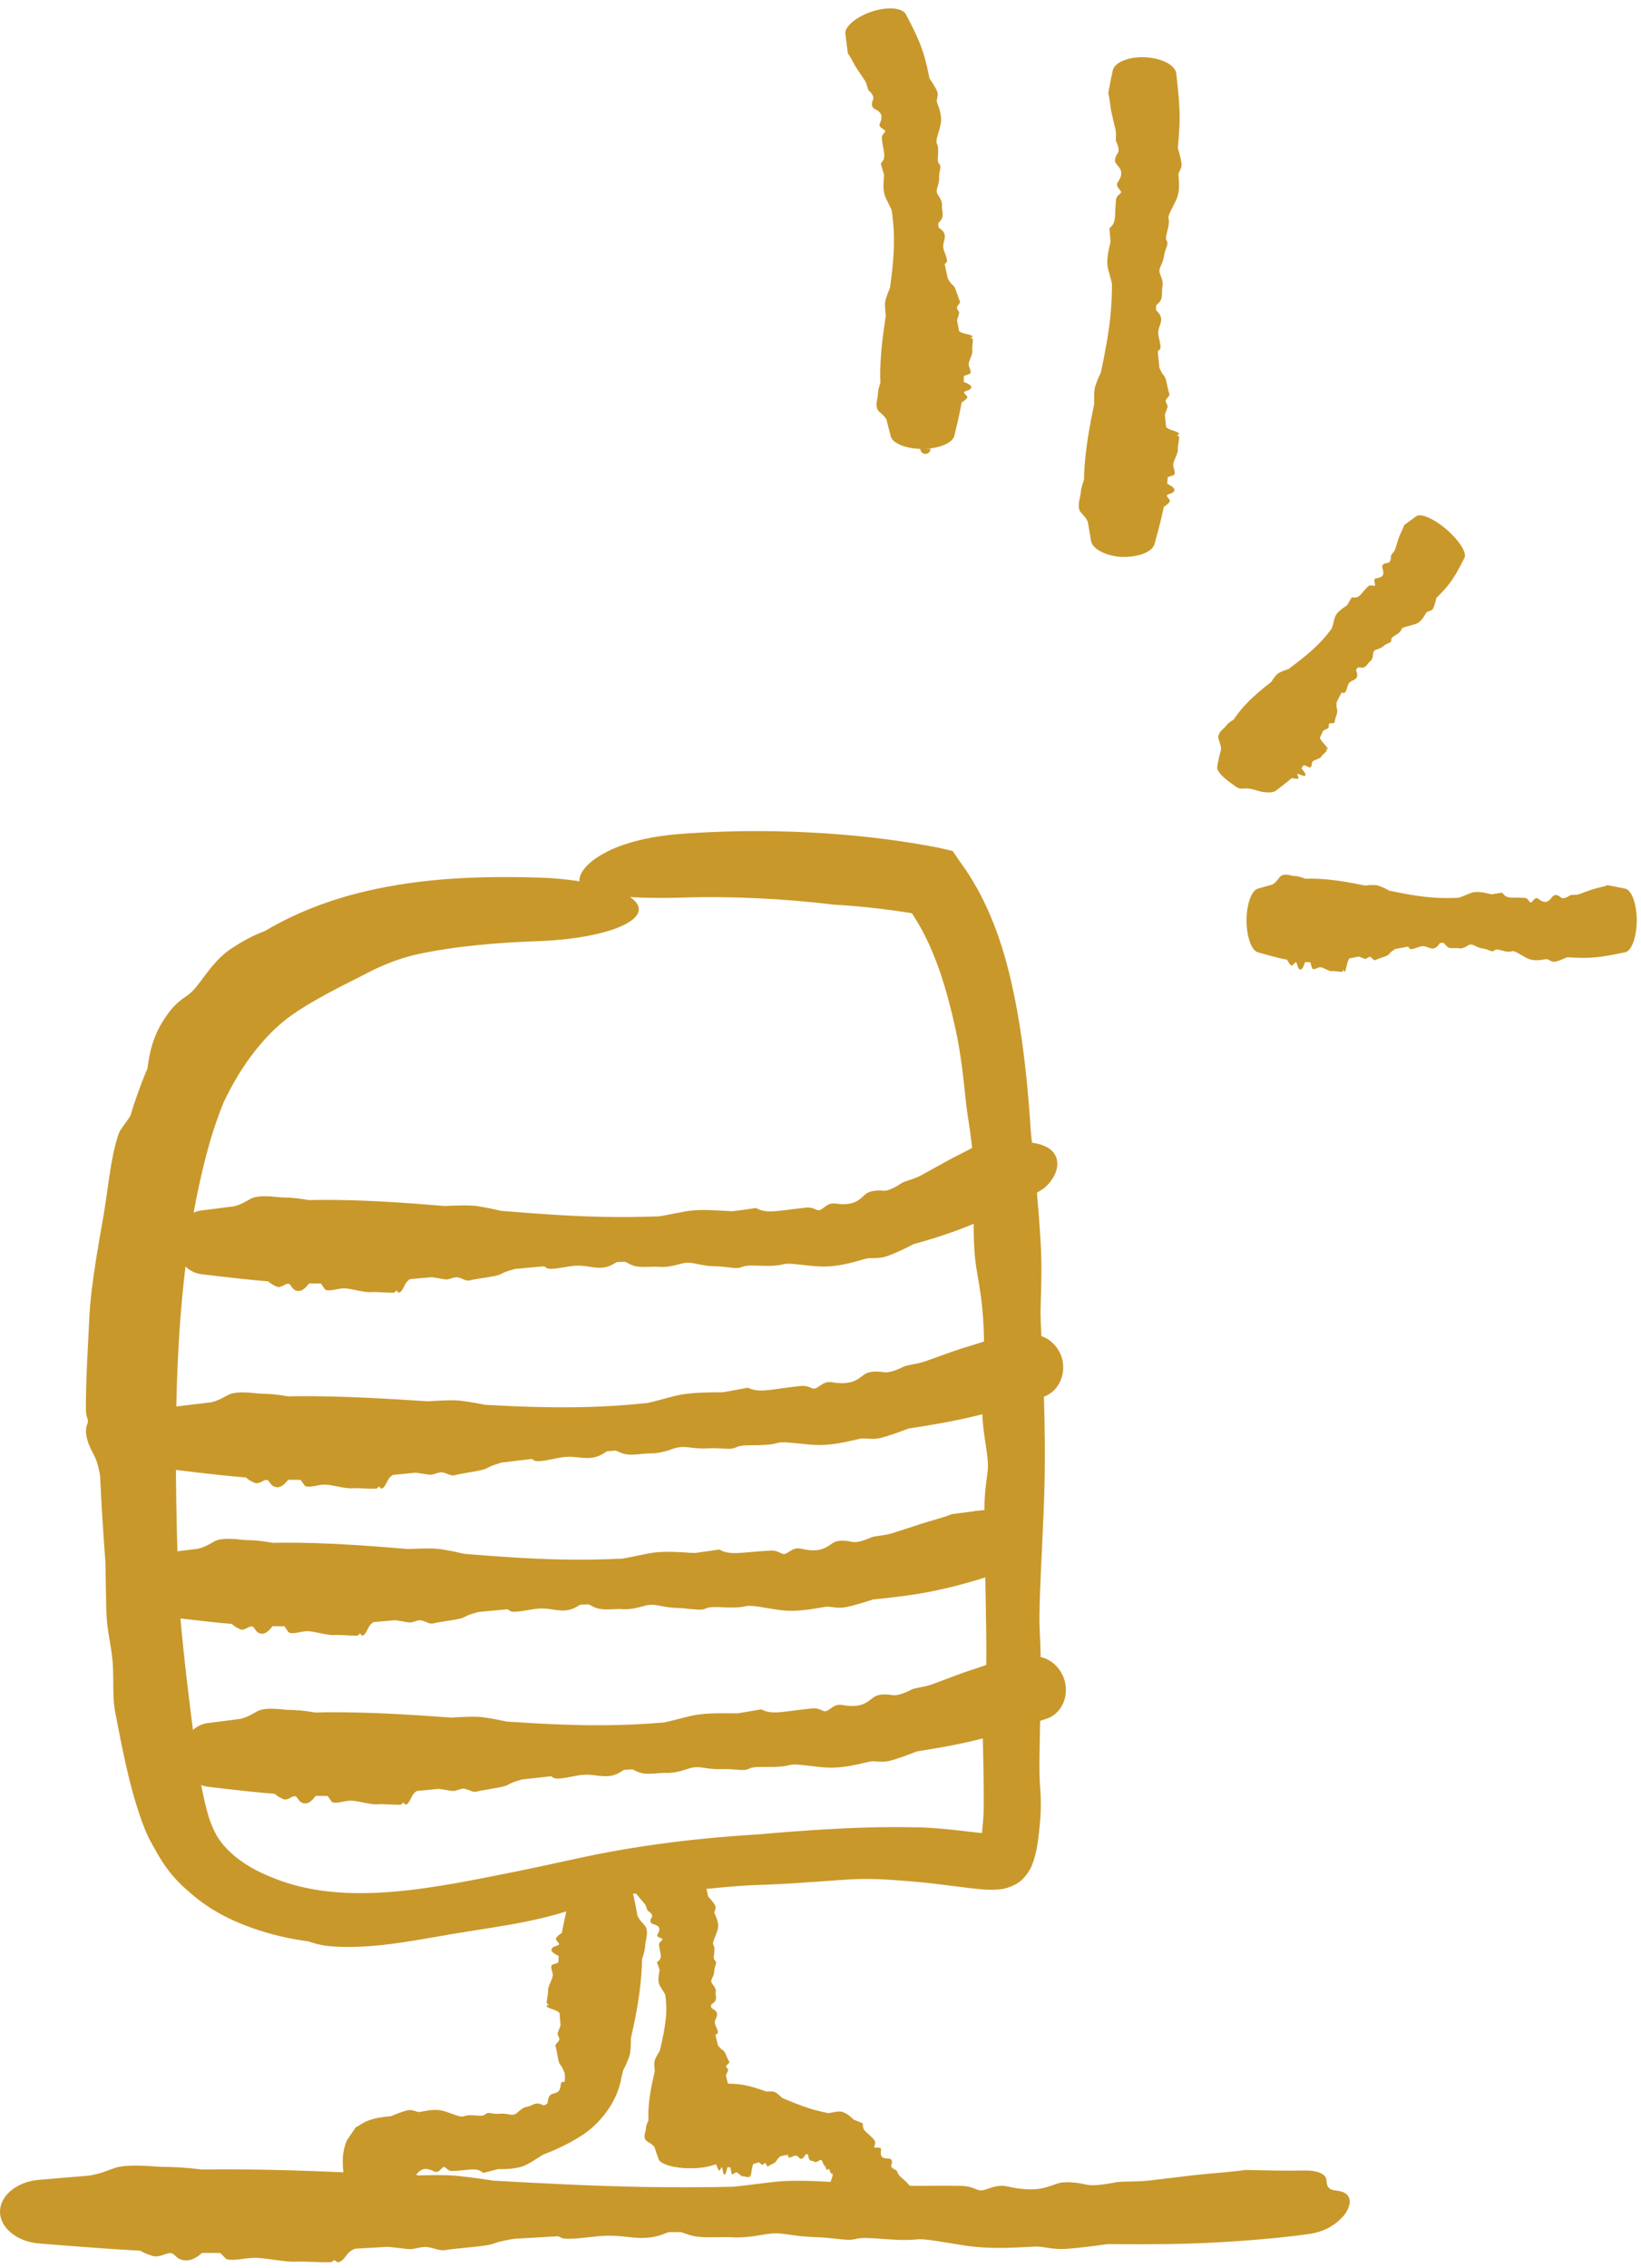 <?xml version="1.0" encoding="utf-8"?>
<svg xmlns="http://www.w3.org/2000/svg" fill="none" height="100%" overflow="visible" preserveAspectRatio="none" style="display: block;" viewBox="0 0 152 210" width="100%">
<g id="Group 3">
<path d="M10.602 200.751C11.57 200.4 13.5 200.537 14.535 200.612C14.554 200.613 14.574 200.615 14.593 200.616C14.852 200.634 15.079 200.638 15.35 200.642C16.004 200.653 16.891 200.668 18.744 200.885C19.148 200.877 19.561 200.872 19.983 200.869C20.109 200.869 20.236 200.868 20.364 200.868C26.174 200.852 32.003 201.125 37.825 201.455C37.898 201.453 37.976 201.451 38.05 201.448C39.494 201.408 41.315 201.358 42.45 201.482C43.906 201.639 44.872 201.786 45.688 201.912C50.309 202.177 54.93 202.41 59.553 202.496C61.002 202.523 62.449 202.535 63.898 202.529C65.231 202.524 66.568 202.508 67.899 202.481C68.674 202.402 69.416 202.309 70.099 202.223C71.057 202.101 71.918 201.993 72.625 201.956C74.324 201.867 76.257 201.987 77.701 202.076C77.936 202.091 78.157 202.105 78.362 202.116C79.49 202.063 80.652 202.007 81.779 201.949C81.855 201.977 81.931 202.007 82.009 202.038C83 202.419 84.172 202.408 86.071 202.39C86.882 202.382 87.846 202.373 88.96 202.395C89.67 202.408 90.052 202.559 90.356 202.682C90.446 202.719 90.53 202.752 90.615 202.78C90.906 202.873 91.21 202.768 91.567 202.645C92.021 202.484 92.601 202.291 93.341 202.457C95.705 202.986 96.731 202.609 97.532 202.323C97.763 202.24 97.972 202.164 98.183 202.121C98.85 201.983 99.889 202.107 100.613 202.282C100.68 202.298 100.755 202.31 100.835 202.319C101.502 202.385 102.478 202.246 103.297 202.078C103.642 202.006 104.101 202 104.628 201.993C105.21 201.985 105.843 201.977 106.535 201.892C108.292 201.678 109.201 201.57 109.965 201.483C110.18 201.459 110.377 201.436 110.571 201.412C111.195 201.338 111.952 201.272 112.757 201.202C113.67 201.12 114.643 201.032 115.356 200.925C117.211 200.962 119.106 201.015 120.821 200.974C121.697 200.958 122.521 201.141 122.785 201.605C122.923 201.82 122.814 202.313 123.087 202.584C123.347 202.84 123.75 202.804 124.105 202.89C124.458 202.973 124.841 203.109 124.987 203.588C125.152 204.075 124.774 204.85 124.339 205.301C123.44 206.244 122.427 206.666 121.37 206.836C119.3 207.139 117.3 207.313 115.341 207.464C112.907 207.644 110.551 207.758 108.136 207.79C106.48 207.811 104.79 207.811 103.122 207.795C102.945 207.793 102.77 207.791 102.604 207.789C102.035 207.87 101.451 207.948 100.883 208.016C100.125 208.112 99.4 208.189 98.81 208.228C98.013 208.283 97.413 208.191 96.895 208.111C96.533 208.056 96.241 208.008 95.927 208.018C95.76 208.024 95.53 208.036 95.252 208.052C94.104 208.115 92.191 208.222 90.441 208.054C89.646 207.98 88.765 207.83 87.892 207.686C86.644 207.481 85.513 207.289 84.921 207.353C83.904 207.465 82.734 207.381 81.697 207.306C80.718 207.235 79.85 207.172 79.356 207.298C78.775 207.449 78.277 207.391 77.532 207.306C77.014 207.246 76.381 207.174 75.524 207.147C74.533 207.117 73.823 207.017 73.231 206.932C72.393 206.812 71.757 206.721 70.816 206.897C69.775 207.091 68.676 207.217 67.817 207.16C67.426 207.135 66.977 207.143 66.51 207.152C65.892 207.164 65.241 207.176 64.648 207.11C64.159 207.056 63.754 206.913 63.396 206.788C63.284 206.748 63.177 206.711 63.073 206.678C62.683 206.681 62.294 206.685 61.904 206.691C61.842 206.715 61.775 206.74 61.706 206.767C61.359 206.901 60.933 207.066 60.405 207.149C59.57 207.281 58.833 207.203 58.059 207.12C57.457 207.056 56.829 206.989 56.109 207.016C55.618 207.035 55.06 207.096 54.508 207.156C53.687 207.246 52.872 207.334 52.309 207.281C52.098 207.262 51.917 207.172 51.737 207.083C51.737 207.082 51.736 207.082 51.735 207.081C51.723 207.075 51.711 207.069 51.698 207.063C50.319 207.137 48.959 207.217 47.575 207.302C47.456 207.325 47.336 207.349 47.217 207.372C46.634 207.484 46.076 207.593 45.703 207.746C45.301 207.912 44.292 208.011 43.242 208.115C42.541 208.183 41.823 208.254 41.241 208.347C40.9 208.402 40.58 208.309 40.241 208.214C39.926 208.126 39.604 208.035 39.255 208.059C39.08 208.071 38.891 208.11 38.69 208.152C38.513 208.188 38.327 208.228 38.132 208.252C37.953 208.274 37.536 208.225 37.013 208.162C36.689 208.123 36.322 208.079 35.941 208.043C34.929 208.104 33.896 208.163 32.891 208.217C32.676 208.299 32.491 208.406 32.344 208.542C32.239 208.64 32.15 208.757 32.058 208.877C31.934 209.039 31.805 209.207 31.629 209.341C31.49 209.446 31.328 209.488 31.219 209.445C31.168 209.425 31.129 209.387 31.093 209.353C31.053 209.314 31.017 209.279 30.973 209.28C30.941 209.281 30.908 209.309 30.867 209.343C30.802 209.397 30.72 209.467 30.59 209.47C30.098 209.48 29.545 209.46 29.01 209.439C28.423 209.416 27.826 209.394 27.358 209.416C26.831 209.441 26.112 209.339 25.347 209.238C24.821 209.167 24.312 209.097 23.868 209.068C23.42 209.041 22.961 209.099 22.524 209.157C22.01 209.225 21.483 209.292 21.049 209.202C20.961 209.184 20.852 209.071 20.716 208.931C20.62 208.831 20.509 208.717 20.385 208.613C20.257 208.613 20.131 208.613 20.005 208.613C19.57 208.612 19.144 208.609 18.728 208.604C18.709 208.619 18.689 208.635 18.67 208.651C18.669 208.651 18.669 208.652 18.669 208.652C18.242 209.011 17.579 209.503 16.732 209.213C16.52 209.139 16.372 209.003 16.244 208.879C16.118 208.758 16.006 208.65 15.843 208.628C15.659 208.602 15.444 208.678 15.213 208.759C14.902 208.874 14.504 209.002 14.137 208.885C14.112 208.877 14.085 208.868 14.057 208.859C13.788 208.776 13.406 208.652 12.994 208.403C11.845 208.339 10.629 208.264 9.474 208.182C7.499 208.044 5.559 207.887 3.598 207.73C2.635 207.653 1.727 207.314 1.053 206.77C0.377 206.224 0 205.523 0 204.795C-0.003 204.068 0.369 203.365 1.042 202.816C1.713 202.268 2.62 201.924 3.582 201.842C5.128 201.709 6.68 201.576 8.238 201.452C8.321 201.437 8.406 201.422 8.49 201.408C9.07 201.305 9.662 201.099 10.208 200.892C10.337 200.845 10.469 200.797 10.602 200.751Z" fill="#C9982B" id="Vector 29"/>
<path d="M59.925 198.261C59.575 198.024 59.715 197.58 59.792 197.324C59.793 197.32 59.794 197.315 59.795 197.31C59.814 197.252 59.818 197.198 59.823 197.133C59.834 196.975 59.85 196.768 60.069 196.322C60.06 196.197 60.054 196.069 60.053 195.938C60.043 194.554 60.319 193.174 60.651 191.779C60.649 191.761 60.647 191.744 60.645 191.726C60.605 191.385 60.556 190.949 60.679 190.679C60.837 190.328 60.984 190.099 61.111 189.904C61.376 188.799 61.611 187.694 61.697 186.591C61.699 186.57 61.7 186.55 61.702 186.529L61.703 186.58C61.72 186.26 61.723 185.944 61.708 185.63C61.693 185.322 61.665 185.015 61.625 184.712C61.539 184.54 61.437 184.378 61.343 184.23C61.21 184.022 61.091 183.84 61.044 183.685C60.93 183.316 61.015 182.882 61.073 182.56C61.082 182.508 61.091 182.457 61.098 182.411C61.02 182.17 60.936 181.933 60.847 181.699C60.873 181.679 60.901 181.658 60.929 181.636C61.278 181.369 61.231 181.11 61.147 180.705C61.11 180.529 61.066 180.324 61.041 180.075C61.026 179.914 61.157 179.8 61.264 179.705C61.296 179.678 61.325 179.652 61.348 179.627C61.409 179.561 61.353 179.519 61.261 179.478C61.234 179.467 61.205 179.455 61.174 179.443C60.996 179.375 60.784 179.295 60.911 179.091C61.314 178.438 60.893 178.29 60.578 178.185C60.485 178.154 60.401 178.126 60.349 178.089C60.18 177.969 60.249 177.714 60.38 177.5C60.483 177.329 60.273 177.099 60.042 176.945C59.955 176.887 59.924 176.784 59.889 176.662C59.852 176.537 59.809 176.39 59.691 176.255C59.392 175.911 59.24 175.727 59.119 175.577C59.084 175.534 59.053 175.495 59.02 175.455C58.917 175.33 58.815 175.168 58.711 175.004C58.587 174.806 58.461 174.607 58.329 174.465C58.292 174.007 58.275 173.543 58.257 173.078C58.248 172.838 58.505 172.531 58.985 172.22C59.465 171.909 60.125 171.618 60.837 171.411C61.548 171.203 62.261 171.092 62.833 171.095C63.405 171.098 63.787 171.218 63.908 171.425C64.153 171.84 64.397 172.257 64.618 172.682C64.888 173.198 65.124 173.731 65.282 174.287C65.393 174.677 65.487 175.075 65.565 175.478C65.573 175.52 65.581 175.562 65.589 175.604C65.856 175.888 66.106 176.182 66.226 176.406C66.325 176.59 66.269 176.76 66.219 176.905C66.186 177.004 66.156 177.093 66.183 177.167C66.197 177.207 66.222 177.261 66.252 177.326C66.354 177.544 66.512 177.893 66.522 178.279C66.524 178.361 66.519 178.444 66.506 178.527C66.472 178.74 66.37 179.003 66.269 179.253C66.125 179.61 65.985 179.939 66.072 180.077C66.224 180.319 66.185 180.637 66.147 180.915C66.11 181.179 66.074 181.409 66.213 181.518C66.379 181.649 66.336 181.786 66.27 181.986C66.224 182.125 66.168 182.295 66.16 182.515C66.151 182.77 66.064 182.955 65.99 183.113C65.886 183.333 65.806 183.496 65.995 183.718C66.204 183.963 66.343 184.228 66.296 184.445C66.275 184.546 66.288 184.652 66.302 184.769C66.32 184.92 66.338 185.083 66.277 185.23C66.227 185.353 66.088 185.46 65.965 185.552C65.927 185.581 65.89 185.609 65.858 185.636C65.864 185.732 65.871 185.826 65.879 185.92C65.903 185.935 65.929 185.95 65.956 185.966C66.093 186.046 66.259 186.142 66.345 186.268C66.378 186.315 66.398 186.362 66.409 186.408L66.411 186.459C66.444 186.605 66.384 186.743 66.321 186.885C66.257 187.031 66.189 187.178 66.217 187.351C66.235 187.469 66.296 187.602 66.356 187.734C66.445 187.928 66.533 188.119 66.481 188.257C66.461 188.308 66.372 188.353 66.282 188.397C66.282 188.397 66.281 188.397 66.281 188.398C66.275 188.401 66.269 188.404 66.263 188.407C66.336 188.732 66.416 189.062 66.501 189.388C66.524 189.416 66.547 189.444 66.57 189.472C66.682 189.606 66.791 189.746 66.944 189.831C67.11 189.927 67.209 190.161 67.313 190.415C67.381 190.582 67.451 190.753 67.544 190.89C67.598 190.97 67.506 191.05 67.411 191.132C67.323 191.208 67.231 191.286 67.255 191.369C67.267 191.411 67.306 191.456 67.348 191.503C67.385 191.545 67.424 191.589 67.448 191.636C67.47 191.677 67.42 191.778 67.357 191.904C67.318 191.983 67.274 192.071 67.238 192.163C67.299 192.399 67.357 192.653 67.411 192.891C67.493 192.94 67.6 192.981 67.736 193.016C67.834 193.041 67.951 193.061 68.07 193.082C68.233 193.111 68.401 193.14 68.535 193.181C68.64 193.214 68.682 193.253 68.638 193.28C68.618 193.292 68.58 193.302 68.546 193.311C68.507 193.321 68.472 193.33 68.473 193.341C68.474 193.348 68.501 193.356 68.535 193.365C68.59 193.381 68.66 193.4 68.662 193.431C68.673 193.545 68.652 193.678 68.631 193.808C68.608 193.953 68.585 194.091 68.607 194.201C68.632 194.329 68.529 194.509 68.427 194.686C68.356 194.808 68.285 194.939 68.257 195.045C68.229 195.151 68.287 195.255 68.344 195.362C68.412 195.491 68.478 195.613 68.388 195.716C68.37 195.737 68.257 195.763 68.117 195.796C68.017 195.82 67.903 195.847 67.798 195.879C67.799 196.014 67.796 196.146 67.788 196.276C67.803 196.28 67.819 196.285 67.835 196.289C67.835 196.289 67.835 196.289 67.836 196.289C68.195 196.394 68.686 196.546 68.395 196.751C68.321 196.803 68.184 196.839 68.061 196.87C67.94 196.901 67.831 196.929 67.809 196.968C67.783 197.012 67.858 197.064 67.939 197.119C68.053 197.196 68.181 197.283 68.063 197.375C68.055 197.381 68.046 197.388 68.038 197.395C67.954 197.46 67.83 197.556 67.58 197.65C67.515 197.937 67.438 198.218 67.354 198.497C67.213 198.966 67.053 199.443 66.891 199.906C66.812 200.138 66.471 200.359 65.925 200.521C65.379 200.682 64.676 200.779 63.949 200.771C63.221 200.778 62.519 200.684 61.972 200.526C61.425 200.367 61.084 200.151 61.003 199.922C60.873 199.556 60.743 199.187 60.623 198.816C60.607 198.798 60.593 198.779 60.579 198.76C60.476 198.621 60.271 198.479 60.066 198.353C60.018 198.322 59.971 198.292 59.925 198.261Z" fill="#C9982B" id="Vector 30"/>
<path d="M33.304 90.466C31.273 91.47 27.639 93.311 26.018 94.789C25.987 94.815 25.956 94.841 25.925 94.867C25.531 95.2 25.174 95.543 24.783 95.958C24.324 96.449 23.814 97.03 23.168 97.906C22.506 98.811 21.678 100.07 20.735 102.021C20.267 103.161 19.855 104.347 19.485 105.573C16.09 117.451 16.088 130.912 16.441 144.063C16.495 145.767 16.563 147.448 16.65 149.12C16.666 149.311 16.683 149.504 16.7 149.697C17.017 153.41 17.582 157.93 17.943 160.746C18.383 164.309 18.854 166.654 19.369 168.362C19.588 168.987 19.858 169.602 20.087 169.985C21.061 171.623 22.919 172.938 25.139 173.816C32.012 176.693 40.401 174.767 48.561 173.136C50.226 172.787 51.896 172.424 53.57 172.058C55.63 171.607 57.7 171.233 59.775 170.923C63.283 170.399 66.806 170.058 70.321 169.848C72.368 169.663 74.314 169.516 76.116 169.407C78.65 169.254 80.908 169.175 82.765 169.177C83.456 169.177 84.173 169.186 84.883 169.201C87.443 169.212 90.836 169.813 91.939 169.789C91.984 169.79 91.883 169.789 91.628 169.901C91.374 170.006 91.052 170.273 90.922 170.459C90.658 170.845 90.758 170.81 90.778 170.695C90.858 170.441 90.935 169.92 90.984 169.452C91.042 168.917 91.08 168.362 91.11 167.861C91.145 165.128 91.067 162.283 90.996 159.46C90.993 159.341 90.989 159.222 90.986 159.101C91.013 158.905 91.042 158.706 91.07 158.5C91.431 155.985 91.389 152.871 91.299 147.995C91.26 145.869 91.212 143.406 91.18 140.501C91.16 138.635 91.292 137.67 91.4 136.882C91.431 136.65 91.461 136.433 91.484 136.214C91.562 135.459 91.441 134.671 91.297 133.738C91.111 132.529 90.887 131.079 91.008 129.152C91.391 123.016 90.93 120.324 90.584 118.295C90.481 117.694 90.389 117.168 90.328 116.606C90.132 114.812 90.166 112.243 90.261 110.306C90.267 110.201 90.27 110.091 90.272 109.974C90.302 108.358 90.009 105.587 89.659 103.465C89.519 102.615 89.412 101.435 89.259 100.081C89.098 98.665 88.887 97.043 88.519 95.341C87.577 91.059 86.757 89.009 86.054 87.43C85.851 86.986 85.649 86.578 85.438 86.186C84.978 85.331 84.405 84.404 83.689 83.473L85.675 84.764C85.081 84.658 84.472 84.558 83.858 84.464C81.532 84.106 79.144 83.866 77.32 83.772C72.631 83.212 67.844 82.965 63.137 83.111C61.095 83.177 59.098 83.132 57.599 83.008L57.641 82.999C57.346 82.988 57.069 82.969 56.804 82.946C55.103 82.763 54.066 82.501 53.739 81.821C53.429 81.162 54.139 79.999 55.893 79.042C56.151 78.897 56.42 78.757 56.706 78.622L56.74 78.615C58.451 77.868 60.592 77.41 62.801 77.233C68.044 76.828 73.27 76.869 78.501 77.322C81.329 77.571 84.157 77.952 86.97 78.499L88.248 78.801L88.886 79.744C91.257 82.929 92.646 86.688 93.507 90.23C94.595 94.743 95.074 99.165 95.403 103.592C95.435 104.038 95.465 104.493 95.494 104.956C95.688 106.569 95.853 108.181 95.988 109.719C96.159 111.645 96.295 113.424 96.381 114.858C96.508 116.976 96.461 118.526 96.421 119.852C96.392 120.759 96.367 121.575 96.399 122.383C96.417 122.819 96.446 123.42 96.48 124.137C96.621 127.082 96.846 132.069 96.768 136.629C96.734 138.653 96.627 141.004 96.521 143.248C96.37 146.456 96.221 149.45 96.305 150.958C96.452 153.594 96.402 156.654 96.346 159.334C96.345 159.36 96.344 159.387 96.344 159.413C96.292 161.964 96.231 164.151 96.342 165.447C96.466 166.995 96.427 168.275 96.147 170.416C96.07 170.913 96.001 171.448 95.759 172.229C95.617 172.627 95.476 173.155 94.85 173.862C94.198 174.628 93.018 174.923 92.602 174.941C91.511 175.043 90.75 174.921 89.921 174.839C87.621 174.559 86.113 174.345 84.751 174.234C84.555 174.218 84.363 174.202 84.174 174.187C82.015 174.012 80.388 173.891 77.972 174.068C75.291 174.265 72.508 174.47 70.315 174.534C69.314 174.563 68.176 174.645 66.994 174.751C65.428 174.891 63.79 175.074 62.29 175.2C61.053 175.304 60.019 175.315 59.102 175.337C58.816 175.344 58.541 175.352 58.276 175.364C57.301 175.536 56.332 175.725 55.366 175.934C55.214 175.99 55.055 176.05 54.89 176.113C54.767 176.16 54.641 176.209 54.51 176.259C53.725 176.556 52.804 176.895 51.677 177.216C49.575 177.815 47.698 178.145 45.684 178.47C44.119 178.72 42.484 178.97 40.604 179.299C39.319 179.523 37.842 179.789 36.347 179.982C34.131 180.28 31.85 180.368 30.256 180.173C29.662 180.104 29.158 179.955 28.666 179.794C28.664 179.793 28.662 179.792 28.66 179.791C28.626 179.78 28.593 179.77 28.56 179.759C26.806 179.534 25.061 179.12 23.387 178.532C21.357 177.819 19.32 176.795 17.559 175.21C17.269 174.971 16.984 174.713 16.712 174.443C16.254 173.99 15.831 173.499 15.459 172.999C14.708 171.962 14.283 171.09 13.923 170.454C13.315 169.4 12.4 166.675 11.77 163.887C11.338 162.032 10.984 160.161 10.684 158.616C10.508 157.708 10.496 156.841 10.492 155.952C10.487 155.116 10.49 154.255 10.38 153.35C10.323 152.883 10.24 152.394 10.152 151.867C10.075 151.396 9.995 150.909 9.931 150.395C9.87 149.908 9.837 148.841 9.812 147.464C9.795 146.612 9.782 145.657 9.764 144.634C9.759 144.563 9.753 144.492 9.748 144.421C9.554 141.85 9.387 139.23 9.271 136.635C9.175 136.083 9.058 135.589 8.915 135.213C8.812 134.94 8.691 134.707 8.568 134.467C8.401 134.14 8.228 133.798 8.09 133.332C7.981 132.966 7.937 132.53 7.979 132.236C7.998 132.101 8.036 131.997 8.07 131.902C8.109 131.794 8.144 131.697 8.143 131.579C8.142 131.494 8.114 131.406 8.08 131.296C8.026 131.122 7.957 130.894 7.955 130.547C7.951 129.266 7.994 127.797 8.058 126.362C8.128 124.763 8.224 123.201 8.278 121.95C8.338 120.549 8.587 118.556 8.904 116.564C9.124 115.17 9.375 113.781 9.585 112.58C9.789 111.407 9.941 110.172 10.122 108.964C10.336 107.524 10.597 106.117 10.994 104.973C11.074 104.744 11.263 104.472 11.502 104.143C11.672 103.91 11.867 103.645 12.07 103.338C12.516 101.859 13.035 100.391 13.656 98.941C13.664 98.884 13.672 98.826 13.68 98.765C13.68 98.764 13.68 98.763 13.68 98.762C13.869 97.435 14.179 95.512 15.904 93.421C16.006 93.299 16.104 93.192 16.198 93.096C16.514 92.773 16.786 92.576 17.037 92.399C17.358 92.175 17.649 91.977 17.976 91.615C18.346 91.208 18.721 90.665 19.157 90.094C19.767 89.292 20.516 88.421 21.464 87.805C21.529 87.763 21.599 87.717 21.672 87.671C22.359 87.227 23.402 86.618 24.527 86.214C27.503 84.435 30.715 83.268 33.925 82.513C39.288 81.257 44.664 81.11 49.837 81.257C50.301 81.27 50.77 81.293 51.206 81.325C53.179 81.466 55.012 81.774 56.441 82.217C58.19 82.763 59.172 83.465 59.17 84.192C59.172 84.919 58.192 85.623 56.444 86.171C55.016 86.617 53.184 86.927 51.211 87.071C50.774 87.104 50.315 87.128 49.865 87.145C45.912 87.285 42.089 87.611 38.448 88.402C38.257 88.452 38.07 88.503 37.883 88.554C36.486 88.935 35.257 89.463 34.096 90.051C33.829 90.186 33.564 90.325 33.304 90.466Z" fill="#C9982B" id="Vector 31"/>
<path d="M23.231 110.995C23.885 110.643 25.144 110.778 25.829 110.853C25.842 110.854 25.854 110.855 25.867 110.856C25.985 110.869 26.1 110.875 26.224 110.878C26.272 110.88 26.32 110.881 26.371 110.882C26.798 110.892 27.39 110.906 28.612 111.121C28.968 111.111 29.329 111.105 29.68 111.103C33.532 111.081 37.362 111.348 41.209 111.669C41.258 111.667 41.307 111.665 41.357 111.662C42.32 111.62 43.514 111.567 44.266 111.689C45.221 111.843 45.871 111.988 46.404 112.114C49.455 112.37 52.512 112.594 55.559 112.666C56.519 112.689 57.471 112.697 58.429 112.686C59.307 112.677 60.183 112.655 61.069 112.624C61.576 112.542 62.068 112.445 62.515 112.356C63.144 112.23 63.709 112.118 64.176 112.077C64.784 112.024 65.443 112.031 66.05 112.061L65.996 112.063C66.52 112.078 66.997 112.109 67.43 112.131C67.582 112.139 67.724 112.146 67.855 112.152C68.582 112.064 69.311 111.964 70.026 111.853C70.076 111.878 70.128 111.904 70.181 111.931C70.837 112.263 71.595 112.192 72.791 112.044C73.313 111.979 73.914 111.898 74.619 111.822C75.079 111.772 75.333 111.885 75.543 111.978C75.606 112.005 75.665 112.03 75.723 112.049C75.922 112.112 76.098 111.978 76.302 111.819C76.572 111.612 76.883 111.363 77.38 111.44C78.965 111.681 79.54 111.153 79.957 110.766C80.079 110.652 80.189 110.548 80.311 110.475C80.705 110.239 81.341 110.206 81.849 110.252C82.251 110.289 82.939 109.94 83.433 109.596C83.62 109.467 83.898 109.377 84.227 109.27C84.566 109.158 84.96 109.026 85.355 108.81C86.354 108.263 86.884 107.966 87.311 107.73C87.432 107.662 87.545 107.6 87.659 107.536C88.015 107.335 88.468 107.107 88.926 106.874C89.475 106.595 90.032 106.308 90.444 106.053C90.755 105.957 91.063 105.863 91.378 105.767L91.331 105.786C92.18 105.516 93.058 105.238 93.63 105.022C93.825 104.949 93.979 104.96 94.099 105.066C94.221 105.168 94.331 105.377 94.568 105.52C95.045 105.812 95.837 105.767 96.528 106.024C97.21 106.275 97.885 106.72 97.935 107.697C97.974 108.714 97.133 109.778 96.456 110.187C95.449 110.821 94.618 111.238 93.764 111.678L93.724 111.694C93.385 111.861 93.052 112.023 92.71 112.186C91.269 112.874 89.79 113.523 88.255 114.066C87.18 114.446 86.086 114.793 84.974 115.101C84.86 115.133 84.745 115.164 84.63 115.195C83.755 115.651 82.859 116.069 82.205 116.299C81.666 116.489 81.239 116.492 80.874 116.493C80.621 116.494 80.402 116.493 80.19 116.549C80.077 116.579 79.92 116.625 79.736 116.679C78.977 116.903 77.675 117.256 76.441 117.275C75.898 117.284 75.254 117.224 74.644 117.157C73.774 117.061 72.972 116.953 72.58 117.056C71.902 117.238 71.096 117.222 70.386 117.199C69.715 117.176 69.125 117.148 68.801 117.292C68.407 117.464 68.074 117.423 67.562 117.359C67.203 117.315 66.788 117.259 66.197 117.249C66.192 117.249 66.186 117.249 66.181 117.249L66.137 117.25C65.503 117.225 65.022 117.13 64.638 117.049C64.074 116.933 63.667 116.846 63.038 117.026C62.355 117.225 61.625 117.356 61.059 117.303C60.799 117.279 60.498 117.289 60.194 117.3C59.789 117.314 59.349 117.328 58.963 117.264C58.641 117.212 58.37 117.071 58.13 116.946C58.054 116.907 57.985 116.87 57.917 116.837C57.661 116.842 57.404 116.847 57.146 116.854C57.104 116.878 57.06 116.904 57.015 116.931C56.783 117.066 56.508 117.232 56.159 117.317C55.605 117.451 55.121 117.375 54.608 117.295C54.206 117.232 53.795 117.167 53.319 117.196C52.994 117.216 52.625 117.278 52.261 117.339C51.719 117.431 51.182 117.521 50.81 117.47C50.67 117.451 50.549 117.361 50.43 117.272C50.429 117.272 50.428 117.271 50.428 117.271C50.42 117.265 50.412 117.259 50.404 117.253C49.496 117.329 48.589 117.413 47.682 117.5C47.604 117.523 47.525 117.547 47.446 117.57C47.062 117.683 46.689 117.793 46.446 117.947C46.184 118.114 45.519 118.215 44.82 118.321C44.364 118.39 43.888 118.462 43.502 118.556C43.277 118.611 43.062 118.519 42.84 118.425C42.633 118.337 42.42 118.246 42.19 118.271C42.074 118.283 41.95 118.322 41.817 118.364C41.701 118.402 41.575 118.441 41.445 118.465C41.324 118.488 41.054 118.439 40.709 118.377C40.496 118.339 40.254 118.295 39.998 118.26C39.326 118.322 38.652 118.382 37.982 118.438C37.843 118.521 37.725 118.627 37.627 118.764C37.558 118.862 37.5 118.979 37.44 119.099C37.358 119.261 37.274 119.43 37.157 119.564C37.066 119.669 36.958 119.711 36.885 119.668C36.851 119.648 36.825 119.61 36.802 119.576C36.775 119.537 36.75 119.502 36.721 119.503C36.7 119.504 36.678 119.532 36.651 119.566C36.608 119.62 36.553 119.691 36.468 119.694C36.147 119.705 35.781 119.685 35.428 119.665C35.039 119.643 34.641 119.621 34.337 119.644C33.997 119.669 33.496 119.568 33.007 119.468C32.67 119.397 32.316 119.328 32.022 119.3C31.733 119.273 31.438 119.332 31.141 119.39C30.787 119.459 30.464 119.526 30.17 119.436C30.111 119.418 30.038 119.306 29.947 119.166C29.882 119.066 29.807 118.952 29.723 118.848C29.365 118.85 28.994 118.847 28.631 118.841C28.618 118.856 28.605 118.872 28.592 118.887C28.591 118.888 28.591 118.888 28.591 118.889C28.303 119.248 27.879 119.741 27.314 119.452C27.174 119.378 27.072 119.241 26.989 119.118C26.905 118.997 26.831 118.889 26.725 118.867C26.604 118.842 26.463 118.917 26.312 118.999C26.298 119.007 26.283 119.014 26.269 119.022C26.056 119.13 25.826 119.235 25.601 119.125C25.584 119.117 25.566 119.109 25.548 119.1C25.381 119.016 25.099 118.894 24.841 118.644C24.063 118.582 23.297 118.508 22.514 118.426C21.216 118.291 19.933 118.135 18.63 117.98C18.011 117.903 17.392 117.565 16.948 117.021C16.506 116.477 16.244 115.775 16.247 115.048C16.243 114.321 16.491 113.617 16.928 113.068C17.365 112.52 17.98 112.175 18.598 112.092C19.624 111.957 20.643 111.823 21.679 111.698C21.732 111.683 21.784 111.668 21.836 111.654C22.238 111.55 22.598 111.343 22.98 111.136C23.064 111.089 23.146 111.041 23.231 110.995Z" fill="#C9982B" id="Vector 32"/>
<path d="M21.155 129.152C21.385 129.036 21.662 128.974 21.992 128.946C22.617 128.89 23.366 128.97 23.835 129.021C23.848 129.022 23.861 129.023 23.874 129.025C24.042 129.043 24.203 129.047 24.394 129.052C24.831 129.064 25.44 129.08 26.696 129.297C27.065 129.287 27.428 129.281 27.794 129.279C31.742 129.258 35.683 129.499 39.635 129.753C39.685 129.75 39.735 129.747 39.786 129.744C40.77 129.685 41.998 129.607 42.768 129.711C43.753 129.844 44.419 129.972 44.971 130.082C48.108 130.254 51.246 130.363 54.374 130.28C55.354 130.254 56.332 130.209 57.309 130.141C57.996 130.092 58.687 130.035 59.37 129.969C59.581 129.949 59.792 129.928 60.002 129.906C60.517 129.788 61.007 129.656 61.459 129.533C62.092 129.36 62.662 129.203 63.13 129.124C64.267 128.934 65.57 128.929 66.544 128.918C66.703 128.916 66.852 128.914 66.991 128.912C67.751 128.778 68.508 128.638 69.262 128.493C69.317 128.516 69.372 128.539 69.428 128.563C70.127 128.866 70.928 128.761 72.187 128.584C72.734 128.506 73.371 128.415 74.121 128.335C74.606 128.284 74.876 128.398 75.097 128.492C75.161 128.52 75.222 128.545 75.283 128.565C75.49 128.63 75.68 128.498 75.903 128.341C76.193 128.138 76.538 127.894 77.06 127.986C78.723 128.276 79.362 127.793 79.841 127.431C79.981 127.324 80.108 127.227 80.244 127.163C80.685 126.953 81.367 126.971 81.897 127.062C82.317 127.135 83.084 126.854 83.652 126.567C83.866 126.459 84.172 126.402 84.533 126.334C84.906 126.264 85.337 126.182 85.786 126.02C86.917 125.609 87.519 125.397 88.004 125.226C88.142 125.177 88.27 125.132 88.398 125.087C88.803 124.942 89.312 124.788 89.825 124.631C90.442 124.443 91.063 124.251 91.532 124.068C92.806 123.904 94.085 123.756 95.367 123.604C96.022 123.527 96.714 123.72 97.283 124.16C97.853 124.6 98.261 125.244 98.415 125.969C98.569 126.693 98.459 127.448 98.114 128.082C97.77 128.715 97.21 129.173 96.574 129.367C95.285 129.757 93.995 130.143 92.697 130.501C91.116 130.938 89.523 131.332 87.911 131.639C86.784 131.854 85.651 132.046 84.515 132.219C84.398 132.236 84.28 132.254 84.163 132.271C83.245 132.621 82.322 132.949 81.661 133.122C81.115 133.264 80.695 133.235 80.335 133.21C80.088 133.193 79.868 133.178 79.656 133.22C79.543 133.243 79.388 133.28 79.201 133.324C78.439 133.503 77.142 133.801 75.917 133.802C75.374 133.802 74.734 133.737 74.124 133.673C73.251 133.581 72.439 133.49 72.051 133.602C71.368 133.801 70.557 133.813 69.839 133.819C69.157 133.826 68.558 133.829 68.237 133.99C67.854 134.183 67.502 134.162 66.985 134.129C66.626 134.106 66.183 134.078 65.593 134.109C64.908 134.145 64.419 134.089 64.002 134.041C63.412 133.974 62.977 133.921 62.344 134.15C61.648 134.403 60.904 134.587 60.31 134.575C60.131 134.571 59.936 134.583 59.732 134.601C59.627 134.61 59.52 134.621 59.411 134.632C58.989 134.673 58.541 134.716 58.131 134.677C57.792 134.645 57.505 134.521 57.25 134.411C57.171 134.377 57.095 134.344 57.022 134.315C56.756 134.335 56.49 134.356 56.223 134.377C56.181 134.403 56.138 134.432 56.092 134.461C55.862 134.609 55.58 134.79 55.223 134.893C54.658 135.057 54.149 135.006 53.614 134.951C53.197 134.908 52.763 134.862 52.272 134.913C51.937 134.947 51.558 135.026 51.181 135.102C50.622 135.217 50.07 135.328 49.681 135.291C49.535 135.277 49.407 135.193 49.279 135.108C49.279 135.108 49.278 135.107 49.278 135.107C49.269 135.101 49.261 135.095 49.252 135.09C48.314 135.2 47.376 135.314 46.439 135.429C46.359 135.455 46.277 135.481 46.196 135.507C45.8 135.631 45.416 135.752 45.169 135.912C44.9 136.086 44.214 136.205 43.49 136.329C43.014 136.409 42.529 136.492 42.127 136.594C41.893 136.654 41.667 136.567 41.436 136.477C41.221 136.394 40.999 136.307 40.759 136.336C40.638 136.351 40.51 136.392 40.372 136.437C40.251 136.476 40.124 136.518 39.99 136.545C39.867 136.569 39.583 136.525 39.223 136.469C39.001 136.434 38.751 136.394 38.486 136.363C37.786 136.436 37.092 136.505 36.396 136.569C36.252 136.653 36.13 136.761 36.031 136.898C35.96 136.997 35.901 137.115 35.84 137.235C35.757 137.399 35.67 137.568 35.551 137.704C35.457 137.81 35.346 137.853 35.27 137.811C35.234 137.791 35.207 137.753 35.182 137.719C35.154 137.68 35.128 137.645 35.098 137.647C35.076 137.648 35.054 137.676 35.026 137.711C34.982 137.765 34.926 137.836 34.835 137.84C34.501 137.854 34.123 137.837 33.757 137.82C33.342 137.801 32.941 137.782 32.625 137.807C32.262 137.834 31.755 137.736 31.241 137.637C30.88 137.568 30.529 137.5 30.221 137.473C29.917 137.446 29.606 137.506 29.308 137.564C28.942 137.634 28.591 137.702 28.299 137.612C28.241 137.594 28.163 137.482 28.068 137.342C28 137.242 27.923 137.128 27.835 137.024C27.458 137.026 27.083 137.023 26.703 137.016C26.69 137.031 26.676 137.047 26.663 137.063C26.662 137.063 26.662 137.064 26.662 137.064C26.36 137.423 25.924 137.915 25.338 137.624C25.185 137.551 25.087 137.414 25.001 137.29C24.916 137.169 24.84 137.061 24.73 137.038C24.605 137.013 24.466 137.087 24.299 137.169C24.069 137.283 23.817 137.411 23.569 137.293C23.551 137.285 23.532 137.276 23.512 137.267C23.324 137.183 23.05 137.059 22.787 136.809C22.519 136.787 22.255 136.764 22.001 136.74C21.449 136.691 20.921 136.638 20.378 136.581C19.053 136.44 17.709 136.279 16.373 136.118C15.721 136.038 15.105 135.698 14.641 135.152C14.184 134.606 13.923 133.903 13.924 133.176C13.922 132.449 14.181 131.746 14.636 131.199C15.1 130.652 15.714 130.31 16.367 130.229C17.422 130.099 18.489 129.969 19.544 129.849C19.598 129.834 19.654 129.819 19.709 129.805C20.127 129.703 20.515 129.498 20.888 129.293C20.976 129.246 21.065 129.198 21.155 129.152Z" fill="#C9982B" id="Vector 33"/>
<path d="M19.883 142.71C20.532 142.361 21.804 142.5 22.48 142.577C22.493 142.579 22.506 142.58 22.519 142.581C22.597 142.59 22.674 142.595 22.753 142.599C22.837 142.604 22.924 142.606 23.019 142.609C23.45 142.62 24.042 142.636 25.258 142.856C25.619 142.847 25.968 142.842 26.324 142.841C30.168 142.832 33.992 143.108 37.83 143.432C37.879 143.43 37.928 143.428 37.978 143.425C38.937 143.384 40.129 143.331 40.88 143.452C41.831 143.607 42.482 143.751 43.013 143.876C46.059 144.129 49.107 144.345 52.148 144.402C53.104 144.42 54.059 144.422 55.008 144.405C55.889 144.389 56.768 144.36 57.639 144.321C58.154 144.234 58.631 144.133 59.08 144.039C59.715 143.907 60.265 143.789 60.734 143.743C61.73 143.643 62.877 143.706 63.768 143.767L63.667 143.772C63.77 143.775 63.869 143.778 63.964 143.781C64.121 143.785 64.268 143.79 64.403 143.793C65.136 143.693 65.897 143.586 66.624 143.478C66.674 143.503 66.728 143.53 66.782 143.556C67.457 143.892 68.238 143.826 69.46 143.718C70.009 143.669 70.605 143.615 71.354 143.576C71.83 143.552 72.07 143.684 72.287 143.79C72.35 143.821 72.408 143.85 72.466 143.873C72.666 143.95 72.856 143.829 73.078 143.686C73.357 143.502 73.724 143.277 74.216 143.4C75.813 143.79 76.446 143.348 76.932 143.015C77.074 142.917 77.202 142.828 77.336 142.772C77.764 142.591 78.423 142.648 78.933 142.77C79.335 142.868 80.087 142.633 80.643 142.378C80.861 142.281 81.14 142.243 81.499 142.194C81.86 142.144 82.281 142.085 82.71 141.946C83.803 141.593 84.39 141.404 84.846 141.255C84.981 141.211 85.104 141.171 85.225 141.13C85.609 141.002 86.097 140.865 86.576 140.723C87.152 140.555 87.74 140.375 88.172 140.198C88.851 140.114 89.535 140.027 90.214 139.933L90.355 139.903C90.955 139.837 91.552 139.794 92.123 139.767C92.819 139.734 93.45 139.999 93.931 140.484C94.412 140.971 94.76 141.632 94.897 142.361C95.032 143.089 94.892 143.844 94.484 144.455C94.076 145.065 93.485 145.466 92.901 145.604C92.415 145.717 91.954 145.837 91.5 145.97L91.619 145.945C90.871 146.189 90.104 146.421 89.338 146.631C87.752 147.066 86.16 147.414 84.568 147.653C83.45 147.821 82.332 147.956 81.217 148.066C81.098 148.078 80.99 148.088 80.875 148.099C79.953 148.398 79.059 148.669 78.397 148.803C77.869 148.912 77.451 148.859 77.109 148.812C76.873 148.78 76.662 148.751 76.453 148.781C76.341 148.797 76.183 148.825 76.006 148.856C75.264 148.988 73.989 149.208 72.811 149.137C72.288 149.105 71.675 149.004 71.09 148.905C70.261 148.763 69.479 148.629 69.101 148.721C68.418 148.883 67.66 148.852 66.96 148.825C66.314 148.798 65.721 148.774 65.412 148.92C65.041 149.095 64.707 149.059 64.203 149.005C64.148 148.999 64.091 148.993 64.032 148.987L63.942 148.992C63.635 148.948 63.262 148.902 62.773 148.891C62.126 148.876 61.639 148.786 61.252 148.709C60.696 148.6 60.268 148.518 59.654 148.704C58.959 148.911 58.249 149.048 57.672 149C57.414 148.978 57.118 148.991 56.809 149.004C56.396 149.022 55.972 149.039 55.577 148.979C55.252 148.928 54.98 148.789 54.743 148.666C54.669 148.628 54.598 148.591 54.529 148.559C54.272 148.565 54.014 148.572 53.755 148.581C53.714 148.605 53.67 148.631 53.625 148.658C53.399 148.795 53.12 148.962 52.772 149.049C52.217 149.186 51.736 149.113 51.221 149.035C50.819 148.974 50.407 148.91 49.931 148.942C49.607 148.963 49.239 149.026 48.874 149.089C48.332 149.182 47.796 149.274 47.423 149.224C47.284 149.205 47.163 149.116 47.043 149.028C47.042 149.027 47.042 149.027 47.041 149.026C47.033 149.02 47.025 149.014 47.017 149.008C46.11 149.087 45.203 149.172 44.297 149.26C44.218 149.284 44.139 149.308 44.06 149.331C43.678 149.445 43.303 149.555 43.061 149.709C42.798 149.876 42.134 149.978 41.435 150.084C40.979 150.154 40.503 150.226 40.117 150.32C39.891 150.375 39.678 150.283 39.456 150.189C39.248 150.1 39.036 150.01 38.805 150.034C38.689 150.046 38.565 150.086 38.432 150.128C38.315 150.165 38.193 150.204 38.061 150.228C37.94 150.251 37.669 150.202 37.324 150.139C37.11 150.101 36.873 150.057 36.615 150.022C35.94 150.083 35.271 150.142 34.598 150.197C34.458 150.28 34.338 150.386 34.243 150.522C34.175 150.62 34.117 150.737 34.056 150.857C33.974 151.019 33.889 151.187 33.772 151.322C33.68 151.427 33.572 151.469 33.499 151.426C33.465 151.405 33.439 151.367 33.416 151.333C33.388 151.294 33.364 151.259 33.335 151.26C33.314 151.261 33.292 151.289 33.265 151.323C33.222 151.377 33.166 151.447 33.081 151.45C32.768 151.46 32.394 151.44 32.041 151.419C31.65 151.396 31.259 151.374 30.951 151.395C30.607 151.42 30.116 151.318 29.621 151.216C29.28 151.145 28.936 151.074 28.638 151.045C28.346 151.017 28.057 151.075 27.759 151.132C27.405 151.2 27.072 151.266 26.789 151.176C26.73 151.157 26.657 151.045 26.565 150.904C26.501 150.805 26.426 150.691 26.342 150.586C25.978 150.587 25.619 150.583 25.25 150.575C25.237 150.59 25.224 150.606 25.211 150.622C25.21 150.622 25.21 150.623 25.21 150.623C24.916 150.982 24.502 151.473 23.93 151.181C23.786 151.107 23.698 150.97 23.611 150.847C23.528 150.726 23.454 150.617 23.346 150.595C23.224 150.569 23.082 150.644 22.93 150.725C22.877 150.753 22.824 150.782 22.769 150.808C22.591 150.887 22.404 150.938 22.221 150.849C22.204 150.841 22.186 150.832 22.168 150.823C21.996 150.739 21.728 150.615 21.465 150.365C20.693 150.3 19.918 150.223 19.14 150.139C17.85 149.999 16.564 149.839 15.263 149.679C14.642 149.6 14.03 149.26 13.587 148.715C13.146 148.168 12.89 147.466 12.892 146.739C12.889 146.012 13.14 145.309 13.58 144.761C14.021 144.214 14.631 143.872 15.252 143.791C16.276 143.66 17.301 143.529 18.329 143.408C18.381 143.393 18.434 143.378 18.488 143.364C18.894 143.262 19.253 143.056 19.631 142.851C19.714 142.804 19.798 142.756 19.883 142.71Z" fill="#C9982B" id="Vector 34"/>
<path d="M23.836 158.451C24.057 158.333 24.326 158.27 24.646 158.24C25.25 158.181 25.976 158.257 26.431 158.306C26.444 158.307 26.456 158.308 26.469 158.309C26.632 158.327 26.788 158.33 26.973 158.334C27.398 158.344 27.988 158.357 29.209 158.569C29.566 158.558 29.919 158.551 30.273 158.548C34.105 158.515 37.936 158.758 41.769 159.036C41.817 159.034 41.866 159.031 41.916 159.028C42.876 158.975 44.063 158.906 44.813 159.017C45.767 159.158 46.415 159.293 46.948 159.409C49.992 159.614 53.036 159.771 56.07 159.746C57.014 159.739 57.974 159.712 58.915 159.664C58.922 159.664 58.929 159.664 58.936 159.663C59.808 159.619 60.661 159.56 61.529 159.486C62.025 159.38 62.511 159.258 62.944 159.145C63.568 158.986 64.115 158.842 64.571 158.774C65.672 158.61 66.935 158.633 67.875 158.643C68.029 158.645 68.169 158.647 68.306 158.647C69.041 158.53 69.774 158.405 70.503 158.275C70.554 158.298 70.608 158.323 70.662 158.348C71.332 158.664 72.109 158.574 73.322 158.416C73.851 158.347 74.463 158.265 75.188 158.194C75.652 158.149 75.917 158.265 76.127 158.362C76.19 158.39 76.248 158.416 76.307 158.436C76.509 158.503 76.691 158.372 76.904 158.218C77.185 158.017 77.517 157.776 78.019 157.871C79.627 158.171 80.24 157.688 80.699 157.327C80.834 157.221 80.955 157.125 81.087 157.06C81.498 156.858 82.133 156.868 82.64 156.953C82.655 156.956 82.671 156.958 82.686 156.961C83.095 157.034 83.835 156.755 84.381 156.468C84.587 156.36 84.883 156.303 85.23 156.236C85.592 156.166 86.007 156.085 86.438 155.922C87.525 155.512 88.1 155.298 88.563 155.126C88.695 155.077 88.818 155.031 88.941 154.985C89.328 154.839 89.813 154.682 90.303 154.522C90.889 154.33 91.482 154.132 91.924 153.943C93.141 153.764 94.36 153.594 95.58 153.41C96.207 153.317 96.874 153.491 97.445 153.91C98.015 154.33 98.441 154.958 98.627 155.676C98.813 156.393 98.746 157.149 98.439 157.794C98.131 158.439 97.607 158.915 96.989 159.128C95.744 159.555 94.492 159.971 93.23 160.35C91.693 160.812 90.142 161.219 88.575 161.531C87.478 161.75 86.379 161.942 85.276 162.114C85.163 162.132 85.05 162.149 84.936 162.167C84.501 162.337 84.069 162.503 83.661 162.648C83.239 162.798 82.846 162.927 82.518 163.015C81.99 163.157 81.579 163.128 81.229 163.103C80.989 163.085 80.773 163.07 80.569 163.112C80.458 163.134 80.306 163.171 80.125 163.214C79.383 163.391 78.118 163.685 76.921 163.675C76.393 163.671 75.763 163.601 75.173 163.529C74.323 163.427 73.531 163.324 73.154 163.43C72.483 163.618 71.7 163.615 71 163.609C70.335 163.603 69.757 163.594 69.44 163.748C69.068 163.933 68.723 163.905 68.224 163.861C67.871 163.832 67.45 163.793 66.871 163.812C66.211 163.832 65.735 163.765 65.331 163.708C64.765 163.628 64.332 163.566 63.725 163.78C63.038 164.018 62.32 164.186 61.747 164.16C61.484 164.149 61.184 164.173 60.877 164.198C60.467 164.231 60.034 164.264 59.637 164.217C59.467 164.196 59.309 164.152 59.162 164.097C59.029 164.047 58.906 163.988 58.789 163.932C58.713 163.896 58.641 163.862 58.57 163.832C58.312 163.847 58.05 163.862 57.795 163.878C57.754 163.903 57.712 163.931 57.667 163.959C57.445 164.102 57.164 164.278 56.819 164.375C56.272 164.527 55.777 164.467 55.262 164.402C54.858 164.351 54.442 164.298 53.966 164.34C53.639 164.369 53.274 164.441 52.908 164.512C52.364 164.617 51.833 164.719 51.455 164.677C51.314 164.661 51.191 164.575 51.069 164.488C51.069 164.488 51.068 164.487 51.068 164.487C51.059 164.481 51.051 164.475 51.043 164.47C50.136 164.566 49.227 164.668 48.32 164.772C48.242 164.797 48.163 164.822 48.085 164.847C47.701 164.967 47.329 165.083 47.089 165.241C46.828 165.412 46.163 165.524 45.464 165.64C45.005 165.717 44.531 165.795 44.146 165.894C43.92 165.952 43.702 165.864 43.479 165.772C43.27 165.687 43.058 165.599 42.826 165.626C42.71 165.64 42.585 165.681 42.452 165.724C42.335 165.763 42.211 165.804 42.081 165.83C41.961 165.854 41.69 165.808 41.342 165.749C41.128 165.713 40.884 165.672 40.63 165.64C39.955 165.709 39.284 165.775 38.61 165.837C38.471 165.92 38.351 166.028 38.257 166.166C38.189 166.264 38.131 166.382 38.072 166.502C37.992 166.665 37.908 166.834 37.792 166.969C37.702 167.075 37.594 167.118 37.521 167.076C37.487 167.056 37.46 167.018 37.436 166.984C37.409 166.945 37.384 166.91 37.355 166.912C37.334 166.913 37.312 166.941 37.285 166.975C37.243 167.03 37.188 167.1 37.102 167.104C36.779 167.118 36.414 167.1 36.06 167.083C35.661 167.063 35.273 167.044 34.967 167.068C34.618 167.096 34.128 166.998 33.632 166.899C33.283 166.831 32.944 166.763 32.646 166.736C32.353 166.71 32.052 166.77 31.764 166.829C31.41 166.9 31.073 166.968 30.79 166.879C30.734 166.861 30.658 166.749 30.566 166.609C30.5 166.51 30.425 166.397 30.34 166.292C29.976 166.295 29.612 166.294 29.246 166.288C29.233 166.304 29.22 166.319 29.207 166.335C29.207 166.336 29.206 166.336 29.206 166.336C28.917 166.697 28.496 167.19 27.93 166.902C27.78 166.829 27.686 166.692 27.601 166.569C27.519 166.449 27.445 166.341 27.339 166.319C27.217 166.294 27.082 166.369 26.922 166.451C26.7 166.566 26.458 166.695 26.216 166.578C26.199 166.571 26.181 166.562 26.162 166.553C25.979 166.47 25.714 166.347 25.457 166.098C25.198 166.078 24.943 166.057 24.697 166.034C24.162 165.988 23.65 165.937 23.124 165.883C21.838 165.749 20.541 165.595 19.243 165.441C18.614 165.365 18.011 165.028 17.561 164.484C17.112 163.94 16.856 163.239 16.857 162.511C16.851 161.785 17.094 161.081 17.536 160.531C17.979 159.982 18.577 159.637 19.205 159.553C20.226 159.417 21.26 159.282 22.279 159.156C22.332 159.14 22.386 159.126 22.439 159.111C22.843 159.007 23.218 158.8 23.578 158.593C23.663 158.545 23.749 158.497 23.836 158.451Z" fill="#C9982B" id="Vector 35"/>
<path d="M118.538 81.212C118.823 80.863 119.375 81.006 119.678 81.084C119.683 81.085 119.689 81.086 119.694 81.088C119.766 81.106 119.834 81.111 119.914 81.116C120.104 81.129 120.361 81.146 120.898 81.368C121.054 81.36 121.21 81.355 121.366 81.355C123.05 81.355 124.735 81.645 126.42 81.992C126.442 81.99 126.463 81.988 126.485 81.986C126.908 81.95 127.432 81.906 127.761 82.033C128.18 82.195 128.464 82.345 128.697 82.474C130.036 82.753 131.374 83.003 132.712 83.106C133.132 83.138 133.551 83.156 133.971 83.156C134.357 83.156 134.743 83.145 135.129 83.124C135.354 83.048 135.568 82.958 135.767 82.875C136.045 82.757 136.293 82.653 136.498 82.619C136.992 82.537 137.552 82.666 137.968 82.763C138.036 82.778 138.1 82.793 138.16 82.806C138.49 82.758 138.82 82.707 139.151 82.655C139.173 82.684 139.195 82.715 139.217 82.746C139.499 83.132 139.846 83.127 140.391 83.12C140.629 83.117 140.904 83.113 141.228 83.141C141.437 83.159 141.545 83.312 141.632 83.437C141.658 83.474 141.682 83.508 141.707 83.536C141.791 83.631 141.879 83.528 141.984 83.407C142.119 83.249 142.282 83.06 142.497 83.231C143.181 83.776 143.483 83.406 143.711 83.127C143.778 83.045 143.839 82.971 143.901 82.93C144.102 82.796 144.389 82.928 144.606 83.11C144.778 83.254 145.122 83.111 145.383 82.93C145.481 82.861 145.615 82.859 145.772 82.858C145.935 82.856 146.123 82.854 146.324 82.777C146.833 82.583 147.103 82.489 147.32 82.413C147.382 82.392 147.44 82.372 147.498 82.352C147.68 82.287 147.906 82.234 148.135 82.18C148.409 82.116 148.687 82.051 148.898 81.964C149.446 82.056 149.995 82.17 150.543 82.284C150.824 82.343 151.095 82.675 151.294 83.223C151.493 83.771 151.605 84.486 151.605 85.227C151.605 85.969 151.493 86.683 151.294 87.232C151.095 87.78 150.824 88.113 150.543 88.172C149.976 88.289 149.408 88.407 148.841 88.501C148.15 88.615 147.459 88.694 146.768 88.694C146.284 88.694 145.801 88.676 145.317 88.644C145.268 88.641 145.218 88.637 145.168 88.634C144.762 88.816 144.357 88.982 144.071 89.041C143.835 89.09 143.663 88.993 143.516 88.909C143.415 88.852 143.325 88.802 143.234 88.809C143.186 88.814 143.119 88.825 143.039 88.839C142.711 88.894 142.155 88.988 141.647 88.809C141.422 88.731 141.16 88.575 140.91 88.426C140.553 88.213 140.22 88.015 140.052 88.076C139.756 88.183 139.418 88.093 139.119 88.013C138.833 87.936 138.583 87.869 138.441 87.993C138.272 88.14 138.127 88.08 137.912 87.991C137.763 87.929 137.58 87.854 137.331 87.823C137.044 87.788 136.84 87.685 136.668 87.597C136.424 87.474 136.241 87.38 135.969 87.552C135.666 87.742 135.349 87.863 135.1 87.803C134.987 87.775 134.857 87.782 134.721 87.789C134.543 87.798 134.354 87.808 134.183 87.74C134.041 87.683 133.924 87.539 133.82 87.412C133.788 87.372 133.757 87.334 133.727 87.301C133.614 87.303 133.501 87.306 133.389 87.31C133.37 87.333 133.351 87.359 133.331 87.385C133.231 87.518 133.107 87.681 132.954 87.762C132.712 87.89 132.499 87.81 132.275 87.725C132.1 87.658 131.919 87.589 131.71 87.614C131.568 87.631 131.407 87.689 131.247 87.748C131.009 87.834 130.773 87.919 130.61 87.865C130.549 87.845 130.496 87.755 130.444 87.665C130.444 87.664 130.444 87.664 130.444 87.663C130.44 87.657 130.436 87.651 130.433 87.645C130.035 87.714 129.637 87.79 129.24 87.87C129.205 87.893 129.17 87.916 129.136 87.938C128.967 88.049 128.803 88.156 128.696 88.308C128.581 88.472 128.289 88.568 127.983 88.669C127.782 88.735 127.574 88.803 127.404 88.895C127.305 88.948 127.211 88.855 127.114 88.759C127.024 88.669 126.932 88.578 126.83 88.6C126.779 88.612 126.725 88.65 126.666 88.691C126.615 88.728 126.56 88.766 126.503 88.79C126.45 88.812 126.332 88.761 126.181 88.696C126.087 88.656 125.981 88.612 125.87 88.574C125.575 88.632 125.28 88.688 124.986 88.74C124.924 88.821 124.871 88.927 124.829 89.063C124.798 89.161 124.773 89.278 124.746 89.397C124.71 89.559 124.673 89.727 124.621 89.86C124.581 89.965 124.534 90.007 124.502 89.963C124.487 89.943 124.476 89.905 124.465 89.87C124.454 89.831 124.443 89.796 124.43 89.797C124.421 89.797 124.411 89.826 124.399 89.859C124.38 89.913 124.355 89.983 124.318 89.986C124.178 89.995 124.019 89.972 123.863 89.951C123.69 89.926 123.52 89.902 123.385 89.923C123.234 89.946 123.018 89.843 122.803 89.739C122.652 89.667 122.501 89.595 122.372 89.565C122.245 89.537 122.113 89.594 121.985 89.65C121.832 89.717 121.684 89.782 121.559 89.691C121.534 89.673 121.502 89.56 121.463 89.419C121.435 89.32 121.402 89.205 121.366 89.1C121.206 89.1 121.046 89.096 120.887 89.087C120.881 89.102 120.875 89.118 120.869 89.134C120.869 89.134 120.869 89.134 120.869 89.135C120.738 89.493 120.559 89.983 120.306 89.691C120.242 89.616 120.202 89.479 120.166 89.356C120.13 89.234 120.098 89.126 120.051 89.103C119.998 89.077 119.936 89.151 119.867 89.233C119.772 89.346 119.665 89.473 119.557 89.355C119.55 89.347 119.542 89.338 119.534 89.329C119.456 89.245 119.341 89.121 119.226 88.87C118.885 88.803 118.545 88.725 118.205 88.639C117.637 88.497 117.07 88.334 116.503 88.172C116.227 88.092 115.962 87.751 115.767 87.204C115.572 86.657 115.462 85.954 115.462 85.227C115.462 84.5 115.572 83.798 115.767 83.251C115.962 82.705 116.227 82.364 116.503 82.284C116.953 82.155 117.403 82.026 117.853 81.907C117.877 81.892 117.9 81.877 117.924 81.863C118.099 81.761 118.262 81.557 118.425 81.352C118.462 81.305 118.5 81.258 118.538 81.212Z" fill="#C9982B" id="Vector 36"/>
<path d="M112.871 68.436C112.733 67.993 113.155 67.604 113.383 67.407C113.387 67.404 113.392 67.4 113.396 67.396C113.449 67.35 113.49 67.298 113.539 67.237C113.649 67.098 113.806 66.899 114.273 66.627C114.35 66.505 114.429 66.389 114.514 66.272C115.102 65.468 115.783 64.784 116.519 64.142C116.916 63.798 117.327 63.47 117.747 63.147C117.757 63.132 117.767 63.116 117.777 63.101C117.976 62.798 118.226 62.422 118.506 62.282C118.855 62.112 119.129 62.015 119.353 61.947C120.296 61.245 121.214 60.539 122.024 59.739C122.279 59.487 122.52 59.229 122.75 58.959C122.96 58.711 123.164 58.453 123.359 58.192C123.425 57.998 123.474 57.801 123.518 57.62C123.581 57.366 123.64 57.136 123.725 56.984C123.933 56.614 124.339 56.339 124.641 56.134C124.69 56.1 124.737 56.068 124.779 56.039C124.923 55.798 125.067 55.551 125.209 55.306C125.243 55.311 125.278 55.316 125.314 55.322C125.761 55.394 125.95 55.166 126.243 54.815C126.371 54.661 126.521 54.481 126.719 54.294C126.848 54.172 127.023 54.203 127.166 54.228C127.208 54.236 127.247 54.243 127.282 54.245C127.401 54.253 127.371 54.13 127.336 53.984C127.291 53.795 127.237 53.568 127.485 53.542C128.275 53.46 128.16 53.028 128.075 52.698C128.05 52.602 128.027 52.515 128.03 52.449C128.039 52.233 128.297 52.137 128.555 52.117C128.758 52.1 128.839 51.789 128.846 51.504C128.848 51.396 128.921 51.309 129.006 51.208C129.094 51.104 129.196 50.983 129.249 50.804C129.383 50.352 129.459 50.119 129.523 49.931C129.54 49.877 129.557 49.828 129.574 49.778C129.626 49.619 129.709 49.441 129.795 49.26C129.897 49.043 130.002 48.823 130.052 48.632C130.424 48.343 130.812 48.069 131.2 47.794C131.4 47.653 131.8 47.699 132.324 47.931C132.848 48.163 133.451 48.56 134.011 49.045C134.571 49.53 135.05 50.069 135.355 50.554C135.66 51.04 135.763 51.429 135.652 51.647C135.429 52.086 135.205 52.523 134.964 52.946C134.67 53.46 134.349 53.951 133.969 54.39C133.703 54.699 133.425 54.993 133.134 55.281C133.105 55.31 133.074 55.34 133.044 55.369C132.96 55.746 132.862 56.113 132.75 56.333C132.658 56.515 132.49 56.56 132.346 56.6C132.247 56.627 132.159 56.651 132.116 56.714C132.092 56.748 132.064 56.798 132.031 56.858C131.894 57.101 131.658 57.518 131.246 57.724C131.062 57.816 130.801 57.881 130.552 57.943C130.194 58.032 129.862 58.115 129.816 58.261C129.736 58.519 129.481 58.677 129.257 58.814C129.043 58.947 128.855 59.063 128.872 59.234C128.891 59.438 128.768 59.49 128.582 59.57C128.453 59.625 128.296 59.693 128.138 59.831C127.955 59.992 127.764 60.055 127.603 60.108C127.378 60.182 127.207 60.239 127.188 60.525C127.168 60.841 127.089 61.121 126.907 61.242C126.824 61.297 126.759 61.384 126.691 61.475C126.602 61.594 126.505 61.723 126.36 61.788C126.241 61.842 126.068 61.823 125.915 61.807C125.868 61.801 125.822 61.797 125.78 61.795C125.719 61.869 125.66 61.943 125.602 62.018C125.61 62.045 125.619 62.074 125.629 62.103C125.676 62.254 125.734 62.437 125.713 62.587C125.679 62.826 125.503 62.91 125.318 62.998C125.174 63.065 125.02 63.14 124.928 63.289C124.864 63.391 124.824 63.529 124.781 63.672C124.718 63.881 124.658 64.086 124.53 64.154C124.481 64.181 124.384 64.157 124.286 64.133C124.286 64.133 124.285 64.133 124.285 64.132C124.278 64.131 124.272 64.129 124.265 64.128C124.104 64.427 123.949 64.732 123.8 65.037C123.8 65.074 123.799 65.111 123.798 65.147C123.792 65.327 123.787 65.501 123.848 65.666C123.914 65.844 123.833 66.092 123.749 66.353C123.696 66.522 123.638 66.7 123.62 66.867C123.609 66.964 123.489 66.965 123.364 66.965C123.249 66.965 123.127 66.969 123.092 67.048C123.074 67.088 123.075 67.147 123.077 67.21C123.079 67.266 123.08 67.325 123.069 67.376C123.06 67.422 122.958 67.468 122.829 67.524C122.749 67.559 122.66 67.599 122.574 67.646C122.465 67.874 122.363 68.091 122.249 68.316C122.282 68.406 122.338 68.506 122.423 68.617C122.485 68.697 122.563 68.786 122.643 68.876C122.74 68.985 122.839 69.097 122.916 69.2C122.926 69.214 122.936 69.228 122.945 69.242C123.007 69.333 123.016 69.389 122.965 69.382C122.942 69.379 122.906 69.363 122.874 69.348C122.837 69.331 122.804 69.316 122.799 69.325C122.795 69.331 122.812 69.355 122.832 69.383C122.865 69.429 122.908 69.487 122.891 69.513C122.83 69.606 122.734 69.692 122.639 69.778C122.535 69.872 122.435 69.962 122.384 70.061C122.329 70.171 122.144 70.242 121.957 70.316C121.829 70.365 121.699 70.419 121.614 70.482C121.531 70.544 121.515 70.661 121.5 70.776C121.482 70.912 121.467 71.041 121.335 71.067C121.309 71.072 121.204 71.025 121.072 70.966C120.979 70.925 120.872 70.877 120.77 70.838C120.696 70.941 120.621 71.036 120.541 71.132C120.551 71.145 120.561 71.158 120.571 71.171C120.572 71.171 120.572 71.171 120.572 71.171C120.804 71.464 121.126 71.856 120.78 71.841C120.693 71.836 120.561 71.784 120.444 71.736C120.329 71.689 120.226 71.647 120.188 71.663C120.144 71.681 120.18 71.759 120.217 71.849C120.27 71.974 120.334 72.105 120.191 72.106C120.182 72.106 120.171 72.106 120.16 72.106C120.058 72.107 119.911 72.104 119.654 72.039C119.463 72.209 119.269 72.37 119.081 72.52C118.763 72.779 118.482 72.963 118.222 73.182C118.199 73.204 118.168 73.226 118.129 73.249C117.935 73.366 117.586 73.404 117.125 73.348C116.562 73.328 115.922 72.915 115.179 73.019C114.997 73.016 114.815 73.027 114.643 72.94C114.472 72.853 114.32 72.728 114.174 72.624C113.884 72.412 113.621 72.218 113.4 72.023C113.033 71.701 112.811 71.408 112.755 71.169C112.743 71.121 112.741 71.067 112.748 71.014C112.823 70.467 112.966 69.894 113.099 69.418C113.098 69.388 113.098 69.358 113.099 69.329C113.103 69.115 113.016 68.862 112.929 68.609C112.909 68.552 112.889 68.494 112.871 68.436Z" fill="#C9982B" id="Vector 37"/>
<path d="M100.112 47.443C99.781 47.057 99.955 46.362 100.051 45.978C100.053 45.971 100.054 45.964 100.056 45.957C100.079 45.866 100.087 45.779 100.097 45.674C100.121 45.434 100.153 45.105 100.407 44.427C100.408 44.224 100.412 44.034 100.421 43.829C100.424 43.772 100.427 43.714 100.43 43.656C100.541 41.557 100.921 39.475 101.355 37.388C101.354 37.361 101.354 37.333 101.353 37.305C101.342 36.759 101.328 36.094 101.475 35.672C101.661 35.148 101.828 34.788 101.971 34.493C102.329 32.796 102.657 31.094 102.839 29.386C102.896 28.847 102.938 28.316 102.963 27.777C102.986 27.278 102.997 26.791 102.999 26.291C102.937 25.999 102.859 25.724 102.788 25.466C102.687 25.103 102.598 24.779 102.576 24.517C102.523 23.881 102.685 23.171 102.806 22.642C102.825 22.556 102.844 22.474 102.86 22.398C102.832 21.972 102.801 21.551 102.768 21.123C102.799 21.096 102.83 21.069 102.862 21.041C103.265 20.697 103.28 20.258 103.305 19.555C103.316 19.252 103.329 18.901 103.376 18.486C103.406 18.218 103.566 18.088 103.696 17.982C103.734 17.951 103.77 17.922 103.799 17.892C103.899 17.789 103.801 17.671 103.686 17.532C103.537 17.352 103.357 17.134 103.541 16.866C104.125 16.017 103.774 15.612 103.508 15.307C103.43 15.218 103.36 15.137 103.322 15.056C103.201 14.793 103.35 14.431 103.544 14.161C103.698 13.946 103.576 13.502 103.41 13.159C103.347 13.03 103.353 12.859 103.361 12.657C103.369 12.447 103.378 12.208 103.313 11.947C103.149 11.287 103.071 10.935 103.008 10.655C102.99 10.575 102.974 10.5 102.957 10.425C102.904 10.189 102.864 9.897 102.824 9.601C102.776 9.248 102.727 8.89 102.652 8.615C102.777 7.916 102.923 7.222 103.069 6.524C103.144 6.167 103.492 5.836 104.052 5.606C104.611 5.377 105.332 5.266 106.072 5.301C106.813 5.335 107.52 5.511 108.056 5.791C108.592 6.071 108.909 6.432 108.951 6.795C109.035 7.528 109.119 8.257 109.179 8.989C109.252 9.878 109.29 10.767 109.249 11.651C109.221 12.271 109.175 12.887 109.115 13.506C109.108 13.569 109.102 13.633 109.095 13.696C109.254 14.222 109.395 14.752 109.438 15.119C109.473 15.423 109.365 15.637 109.273 15.823C109.21 15.95 109.154 16.063 109.157 16.18C109.158 16.242 109.166 16.328 109.174 16.431C109.21 16.851 109.271 17.572 109.063 18.211C108.971 18.493 108.8 18.825 108.637 19.137C108.403 19.584 108.186 20 108.237 20.22C108.326 20.604 108.216 21.028 108.118 21.411C108.025 21.774 107.943 22.09 108.058 22.276C108.196 22.498 108.127 22.683 108.025 22.955C107.955 23.143 107.869 23.374 107.824 23.689C107.772 24.055 107.656 24.313 107.558 24.53C107.42 24.836 107.317 25.06 107.472 25.421C107.644 25.82 107.746 26.227 107.671 26.544C107.637 26.689 107.636 26.856 107.635 27.029C107.634 27.259 107.632 27.499 107.554 27.714C107.49 27.895 107.339 28.038 107.206 28.166C107.164 28.205 107.124 28.243 107.089 28.28C107.084 28.424 107.08 28.569 107.078 28.712C107.1 28.736 107.125 28.762 107.15 28.789C107.277 28.921 107.432 29.09 107.504 29.29C107.618 29.608 107.525 29.875 107.427 30.155C107.35 30.377 107.27 30.608 107.283 30.876C107.291 31.058 107.341 31.263 107.389 31.473C107.461 31.785 107.533 32.09 107.469 32.295C107.445 32.371 107.352 32.434 107.259 32.496C107.259 32.496 107.258 32.496 107.257 32.496C107.251 32.501 107.245 32.505 107.239 32.509C107.284 33.03 107.337 33.528 107.393 34.05C107.414 34.095 107.435 34.141 107.455 34.186C107.555 34.408 107.653 34.62 107.798 34.763C107.956 34.918 108.034 35.301 108.117 35.694C108.172 35.948 108.227 36.227 108.308 36.447C108.356 36.576 108.257 36.691 108.156 36.809C108.061 36.918 107.964 37.034 107.981 37.167C107.989 37.233 108.024 37.305 108.062 37.382C108.095 37.45 108.13 37.521 108.151 37.595C108.169 37.664 108.112 37.81 108.038 38C107.993 38.12 107.942 38.255 107.898 38.396C107.939 38.774 107.977 39.156 108.011 39.535C108.089 39.617 108.192 39.69 108.325 39.749C108.421 39.792 108.536 39.83 108.654 39.869C108.814 39.921 108.979 39.978 109.109 40.051C109.211 40.108 109.25 40.171 109.205 40.21C109.184 40.228 109.145 40.241 109.11 40.253C109.07 40.267 109.034 40.279 109.034 40.295C109.035 40.307 109.062 40.321 109.095 40.338C109.148 40.364 109.216 40.4 109.216 40.448C109.217 40.628 109.186 40.821 109.155 41.027C109.12 41.251 109.086 41.465 109.099 41.635C109.114 41.828 108.997 42.108 108.881 42.374C108.8 42.555 108.719 42.758 108.682 42.919C108.646 43.082 108.696 43.242 108.744 43.415C108.802 43.619 108.858 43.81 108.76 43.962C108.746 43.983 108.689 44.006 108.608 44.032C108.57 44.044 108.528 44.058 108.483 44.072C108.381 44.105 108.265 44.142 108.158 44.184C108.149 44.394 108.135 44.588 108.117 44.795C108.132 44.803 108.147 44.812 108.163 44.82C108.163 44.82 108.163 44.82 108.164 44.82C108.513 45.012 108.993 45.249 108.686 45.567C108.608 45.647 108.468 45.692 108.343 45.733C108.22 45.773 108.109 45.808 108.084 45.865C108.055 45.929 108.126 46.014 108.202 46.107C108.31 46.237 108.431 46.38 108.307 46.508C108.298 46.517 108.289 46.526 108.28 46.536C108.191 46.634 108.059 46.779 107.803 46.912C107.716 47.347 107.618 47.774 107.512 48.209C107.337 48.923 107.141 49.645 106.946 50.363C106.85 50.711 106.494 51.033 105.938 51.258C105.38 51.486 104.673 51.571 103.946 51.571C103.219 51.542 102.523 51.356 101.988 51.084C101.453 50.807 101.128 50.453 101.064 50.097C100.961 49.515 100.859 48.929 100.766 48.351C100.752 48.32 100.739 48.289 100.727 48.258C100.636 48.02 100.44 47.813 100.245 47.591C100.201 47.543 100.156 47.493 100.112 47.443Z" fill="#C9982B" id="Vector 38"/>
<path d="M81.417 38.101C81.293 37.983 81.23 37.84 81.204 37.668C81.156 37.374 81.231 37.031 81.28 36.81C81.281 36.803 81.282 36.797 81.283 36.791C81.301 36.711 81.305 36.634 81.31 36.543C81.32 36.328 81.335 36.04 81.551 35.433C81.541 35.261 81.534 35.078 81.532 34.907C81.51 33.012 81.763 31.123 82.049 29.229C82.046 29.206 82.043 29.182 82.041 29.157C81.99 28.684 81.924 28.103 82.037 27.73C82.18 27.257 82.316 26.932 82.433 26.666C82.646 25.159 82.811 23.65 82.804 22.153C82.802 21.684 82.783 21.218 82.743 20.752C82.707 20.325 82.657 19.899 82.594 19.473C82.552 19.372 82.507 19.273 82.462 19.178C82.4 19.045 82.336 18.919 82.275 18.798C82.126 18.507 81.991 18.244 81.932 18.027C81.788 17.496 81.84 16.875 81.873 16.407C81.879 16.331 81.884 16.26 81.887 16.194C81.79 15.84 81.688 15.489 81.582 15.141C81.606 15.112 81.633 15.084 81.659 15.055C81.994 14.689 81.93 14.312 81.821 13.722C81.773 13.465 81.717 13.167 81.68 12.812C81.656 12.583 81.784 12.438 81.888 12.32C81.919 12.285 81.948 12.252 81.97 12.22C82.046 12.111 81.926 12.034 81.784 11.945C81.601 11.828 81.381 11.691 81.5 11.425C81.881 10.575 81.444 10.323 81.117 10.141C81.021 10.087 80.934 10.038 80.879 9.981C80.7 9.796 80.757 9.46 80.878 9.186C80.974 8.968 80.745 8.633 80.499 8.4C80.406 8.311 80.368 8.17 80.324 8.003C80.278 7.831 80.224 7.631 80.093 7.437C79.761 6.948 79.59 6.689 79.453 6.48C79.414 6.421 79.378 6.366 79.341 6.31C79.225 6.136 79.105 5.914 78.984 5.688C78.838 5.419 78.688 5.146 78.538 4.95C78.452 4.35 78.381 3.741 78.303 3.131C78.264 2.818 78.486 2.431 78.937 2.048C79.388 1.665 80.025 1.318 80.728 1.083C81.431 0.847 82.149 0.741 82.742 0.787C83.334 0.831 83.749 1.027 83.906 1.32C84.221 1.912 84.531 2.51 84.814 3.119C85.157 3.862 85.459 4.623 85.673 5.41C85.823 5.96 85.951 6.517 86.059 7.079C86.071 7.137 86.081 7.195 86.092 7.253C86.385 7.675 86.658 8.106 86.792 8.424C86.903 8.686 86.852 8.908 86.809 9.096C86.779 9.226 86.752 9.341 86.783 9.445C86.8 9.5 86.827 9.575 86.861 9.665C86.997 10.034 87.222 10.664 87.161 11.29C87.134 11.567 87.038 11.901 86.944 12.218C86.81 12.671 86.68 13.09 86.772 13.274C86.935 13.599 86.909 14.006 86.882 14.365C86.857 14.707 86.833 15.007 86.979 15.153C87.153 15.329 87.117 15.507 87.062 15.768C87.025 15.949 86.978 16.172 86.985 16.463C86.992 16.802 86.918 17.048 86.854 17.258C86.764 17.556 86.696 17.773 86.9 18.072C87.041 18.275 87.156 18.49 87.215 18.695C87.251 18.819 87.266 18.939 87.254 19.05C87.239 19.184 87.26 19.335 87.282 19.49C87.31 19.695 87.34 19.914 87.289 20.117C87.247 20.285 87.115 20.433 86.999 20.563C86.962 20.603 86.927 20.642 86.897 20.68C86.91 20.809 86.923 20.938 86.937 21.068C86.962 21.087 86.989 21.107 87.018 21.128C87.159 21.233 87.333 21.363 87.427 21.533C87.576 21.803 87.514 22.055 87.447 22.319C87.394 22.524 87.339 22.738 87.38 22.976C87.407 23.138 87.478 23.32 87.547 23.501C87.651 23.77 87.751 24.035 87.708 24.227C87.692 24.298 87.605 24.364 87.519 24.429C87.518 24.429 87.518 24.429 87.517 24.43C87.511 24.434 87.505 24.438 87.5 24.443C87.594 24.896 87.693 25.349 87.795 25.803C87.82 25.841 87.845 25.88 87.869 25.919C87.988 26.107 88.104 26.292 88.261 26.408C88.432 26.533 88.542 26.866 88.657 27.215C88.733 27.443 88.81 27.681 88.909 27.872C88.966 27.984 88.877 28.097 88.785 28.212C88.699 28.32 88.611 28.429 88.638 28.544C88.651 28.602 88.692 28.665 88.736 28.731C88.774 28.789 88.814 28.851 88.84 28.916C88.864 28.976 88.817 29.113 88.758 29.289C88.722 29.398 88.681 29.522 88.647 29.651C88.715 29.987 88.78 30.325 88.841 30.663C88.924 30.732 89.031 30.791 89.169 30.836C89.267 30.868 89.384 30.895 89.504 30.923C89.668 30.96 89.836 30.999 89.971 31.054C90.077 31.098 90.12 31.153 90.077 31.191C90.057 31.208 90.02 31.222 89.985 31.235C89.946 31.25 89.911 31.263 89.913 31.278C89.914 31.288 89.942 31.299 89.976 31.312C90.031 31.333 90.101 31.36 90.105 31.403C90.118 31.564 90.099 31.748 90.081 31.929C90.061 32.129 90.04 32.324 90.064 32.48C90.091 32.654 89.992 32.904 89.892 33.155C89.823 33.328 89.754 33.504 89.727 33.653C89.7 33.8 89.759 33.947 89.818 34.096C89.887 34.274 89.954 34.436 89.865 34.586C89.847 34.615 89.735 34.653 89.595 34.7C89.495 34.734 89.382 34.772 89.277 34.815C89.279 34.994 89.276 35.184 89.27 35.364C89.285 35.37 89.301 35.376 89.317 35.383C89.317 35.383 89.317 35.383 89.318 35.383C89.678 35.528 90.17 35.732 89.88 36.022C89.806 36.097 89.67 36.145 89.546 36.188C89.425 36.229 89.317 36.267 89.295 36.319C89.27 36.378 89.345 36.451 89.426 36.529C89.541 36.64 89.669 36.755 89.552 36.882C89.544 36.89 89.535 36.9 89.526 36.909C89.443 37.001 89.319 37.13 89.069 37.263C89.05 37.382 89.03 37.498 89.009 37.611C88.959 37.889 88.905 38.153 88.847 38.426C88.709 39.067 88.552 39.716 88.394 40.362C88.316 40.673 87.977 40.98 87.433 41.204C87.16 41.317 86.848 41.404 86.514 41.467C86.346 41.497 86.173 41.52 85.997 41.537C85.909 41.545 85.819 41.552 85.73 41.556C85.774 41.564 85.895 41.553 85.979 41.555C86.025 41.555 86.07 41.555 86.115 41.557C86.138 41.557 86.16 41.557 86.183 41.562C86.184 41.563 86.186 41.563 86.187 41.564C86.188 41.564 86.188 41.564 86.189 41.565C86.189 41.572 86.191 41.556 86.188 41.606C86.186 41.616 86.187 41.625 86.177 41.668C86.168 41.694 86.176 41.718 86.103 41.832C86.065 41.881 85.97 42.011 85.744 42.029C85.514 42.039 85.388 41.902 85.347 41.849C85.214 41.633 85.269 41.663 85.252 41.631C85.25 41.613 85.249 41.606 85.249 41.6C85.247 41.58 85.247 41.579 85.246 41.575C85.243 41.561 85.241 41.57 85.238 41.567C85.232 41.566 85.227 41.566 85.221 41.565C85.21 41.564 85.198 41.563 85.187 41.562C85.097 41.559 85.008 41.553 84.919 41.546C84.743 41.532 84.57 41.511 84.402 41.483C84.067 41.425 83.754 41.342 83.479 41.233C82.931 41.017 82.588 40.715 82.506 40.405C82.373 39.896 82.24 39.38 82.118 38.874C82.102 38.848 82.088 38.821 82.074 38.794C81.97 38.594 81.764 38.407 81.558 38.229C81.511 38.187 81.463 38.145 81.417 38.101Z" fill="#C9982B" id="Vector 39"/>
<path d="M59.718 178.285C60.058 178.681 59.896 179.406 59.804 179.812C59.803 179.819 59.801 179.826 59.8 179.834C59.779 179.928 59.771 180.019 59.762 180.126C59.741 180.381 59.713 180.722 59.464 181.428C59.464 181.637 59.46 181.84 59.452 182.051C59.358 184.292 58.942 186.517 58.438 188.722C58.437 188.751 58.437 188.779 58.437 188.809C58.433 189.368 58.425 190.066 58.263 190.493C58.059 191.031 57.877 191.401 57.722 191.694C57.671 191.905 57.619 192.116 57.568 192.33C57.181 194.743 55.414 196.814 53.733 197.827C53.127 198.218 52.527 198.532 51.926 198.817C51.381 199.075 50.835 199.303 50.294 199.511C49.997 199.693 49.727 199.872 49.465 200.035C49.099 200.264 48.775 200.456 48.488 200.561C47.806 200.814 46.985 200.844 46.391 200.848C46.294 200.849 46.202 200.849 46.118 200.85C45.668 200.973 45.217 201.091 44.77 201.202C44.735 201.178 44.701 201.152 44.666 201.125C44.228 200.792 43.76 200.855 43.024 200.937C42.705 200.972 42.331 201.011 41.896 201.019C41.612 201.025 41.458 200.884 41.332 200.769C41.295 200.735 41.26 200.703 41.226 200.678C41.111 200.591 40.997 200.703 40.867 200.835C40.696 201.005 40.502 201.209 40.202 201.059C39.264 200.578 38.908 200.971 38.622 201.271C38.541 201.359 38.469 201.439 38.394 201.485C38.154 201.636 37.777 201.532 37.497 201.374C37.272 201.249 36.862 201.431 36.625 201.647C36.524 201.73 36.41 201.748 36.289 201.774C36.234 201.785 36.19 201.798 36.191 201.808C36.205 201.805 36.236 201.861 36.624 201.662C36.652 201.647 36.68 201.63 36.71 201.611L37.577 200.513C37.782 200.246 37.818 200.216 37.881 200.222C37.937 200.232 37.981 200.282 38.025 200.333C38.05 200.363 38.074 200.396 38.1 200.431C38.183 200.542 38.274 200.723 38.383 200.943C38.514 201.205 38.67 201.523 38.831 201.791C38.843 201.871 38.855 201.955 38.867 202.041C38.973 202.793 39.023 203.58 39.034 204.275C39.04 204.675 38.765 205.073 38.265 205.411C37.763 205.75 37.081 206.006 36.35 206.127C35.618 206.247 34.889 206.217 34.306 206.042C33.723 205.868 33.34 205.569 33.225 205.239C33.026 204.659 32.824 204.165 32.603 203.657C32.569 203.578 32.533 203.494 32.496 203.406C32.192 202.554 31.664 201.689 31.761 199.67C31.802 199.243 31.895 198.734 32.142 198.165L32.949 196.976L33.163 196.871C33.725 196.462 34.154 196.337 34.378 196.26C34.511 196.218 34.634 196.185 34.753 196.156C34.855 196.131 34.942 196.113 35.034 196.095C35.42 196.022 35.673 195.997 35.971 195.969C36.046 195.963 36.121 195.957 36.197 195.952C36.807 195.699 37.334 195.495 37.731 195.405C38.042 195.334 38.277 195.415 38.484 195.484C38.617 195.533 38.737 195.575 38.855 195.559C38.919 195.551 39.005 195.534 39.111 195.513C39.53 195.429 40.237 195.287 40.891 195.414C41.177 195.471 41.525 195.598 41.846 195.719C42.313 195.89 42.746 196.044 42.949 195.961C43.306 195.815 43.729 195.856 44.107 195.886C44.465 195.916 44.779 195.936 44.931 195.788C45.113 195.61 45.295 195.642 45.566 195.685C45.754 195.714 45.987 195.749 46.286 195.72C46.63 195.686 46.891 195.734 47.111 195.772C47.419 195.827 47.663 195.861 47.924 195.611C48.219 195.332 48.519 195.111 48.804 195.076C48.934 195.06 49.068 195.004 49.203 194.945C49.382 194.867 49.569 194.779 49.762 194.767C49.92 194.759 50.096 194.834 50.253 194.899C50.302 194.919 50.349 194.937 50.393 194.952C50.502 194.895 50.603 194.838 50.707 194.774C50.713 194.744 50.718 194.712 50.723 194.679C50.748 194.51 50.77 194.307 50.846 194.161C50.967 193.928 51.159 193.885 51.364 193.825C51.524 193.778 51.686 193.722 51.786 193.579C51.853 193.482 51.891 193.347 51.913 193.219C51.949 193.026 51.948 192.856 52.043 192.787C52.079 192.761 52.175 192.769 52.273 192.773C52.273 192.773 52.274 192.773 52.274 192.773C52.281 192.773 52.287 192.773 52.294 192.773C52.345 192.489 52.338 192.21 52.288 191.91C52.277 191.895 52.267 191.88 52.256 191.866C52.247 191.844 52.238 191.821 52.229 191.8C52.139 191.571 52.05 191.351 51.91 191.202C51.758 191.042 51.695 190.655 51.625 190.255C51.58 189.995 51.533 189.717 51.459 189.495C51.415 189.363 51.517 189.253 51.622 189.134C51.72 189.024 51.821 188.911 51.808 188.779C51.801 188.713 51.768 188.64 51.732 188.563C51.701 188.494 51.667 188.423 51.649 188.347C51.632 188.276 51.694 188.127 51.772 187.938C51.82 187.82 51.874 187.69 51.921 187.548C51.889 187.161 51.858 186.784 51.83 186.399C51.754 186.315 51.652 186.24 51.52 186.178C51.425 186.133 51.31 186.093 51.193 186.052C51.034 185.997 50.87 185.938 50.74 185.863C50.639 185.805 50.602 185.742 50.647 185.704C50.669 185.686 50.708 185.674 50.743 185.662C50.783 185.65 50.819 185.638 50.819 185.622C50.819 185.61 50.792 185.596 50.759 185.578C50.706 185.551 50.638 185.515 50.639 185.467C50.64 185.29 50.674 185.086 50.707 184.887C50.744 184.667 50.78 184.454 50.768 184.278C50.755 184.081 50.873 183.817 50.991 183.542C51.073 183.351 51.154 183.168 51.191 183C51.228 182.837 51.178 182.665 51.129 182.501C51.071 182.302 51.015 182.107 51.112 181.952C51.132 181.921 51.246 181.886 51.389 181.842C51.49 181.811 51.606 181.773 51.713 181.73C51.722 181.522 51.735 181.322 51.751 181.116C51.736 181.108 51.721 181.1 51.705 181.091C51.705 181.091 51.705 181.091 51.704 181.091C51.353 180.904 50.871 180.667 51.175 180.348C51.252 180.269 51.391 180.222 51.516 180.18C51.639 180.139 51.749 180.102 51.774 180.044C51.802 179.978 51.73 179.892 51.652 179.802C51.542 179.674 51.419 179.535 51.542 179.402C51.55 179.393 51.559 179.383 51.569 179.372C51.656 179.273 51.785 179.128 52.039 178.99C52.118 178.551 52.208 178.121 52.302 177.683C52.46 176.959 52.634 176.227 52.803 175.506C52.885 175.154 53.228 174.813 53.775 174.561C54.322 174.309 55.025 174.166 55.752 174.169C56.479 174.166 57.182 174.307 57.728 174.569C58.274 174.829 58.614 175.188 58.691 175.555C58.814 176.154 58.935 176.755 59.043 177.357C59.057 177.389 59.071 177.421 59.084 177.453C59.182 177.693 59.382 177.909 59.582 178.134C59.627 178.184 59.673 178.234 59.718 178.285Z" fill="#C9982B" id="Vector 40"/>
<path d="M65.94 192.793C66.115 192.445 66.454 192.587 66.642 192.665C66.644 192.666 66.647 192.667 66.649 192.668C66.65 192.668 66.651 192.669 66.653 192.669C66.695 192.687 66.737 192.692 66.787 192.698C66.908 192.71 67.066 192.727 67.406 192.95C67.505 192.942 67.602 192.938 67.704 192.939C68.782 192.945 69.891 193.259 70.983 193.669C70.997 193.668 71.012 193.667 71.026 193.666C71.308 193.646 71.661 193.626 71.871 193.769C72.139 193.952 72.315 194.118 72.459 194.262C73.325 194.622 74.183 194.982 75.07 195.255C75.349 195.341 75.631 195.418 75.918 195.486C76.185 195.549 76.456 195.608 76.733 195.667C76.914 195.64 77.091 195.601 77.263 195.57C77.501 195.524 77.725 195.494 77.891 195.521C78.044 195.546 78.201 195.609 78.344 195.689C78.585 195.822 78.797 196.005 78.966 196.161C79.009 196.202 79.053 196.242 79.092 196.279C79.367 196.376 79.644 196.486 79.923 196.615C79.923 196.65 79.923 196.687 79.922 196.724C79.906 197.186 80.145 197.352 80.506 197.668C80.661 197.805 80.837 197.971 81.007 198.197C81.115 198.342 81.058 198.513 81.01 198.648C80.995 198.688 80.982 198.726 80.973 198.759C80.943 198.872 81.067 198.861 81.216 198.854C81.407 198.844 81.645 198.844 81.609 199.088C81.477 199.853 81.882 199.838 82.221 199.865C82.318 199.871 82.407 199.877 82.467 199.902C82.661 199.979 82.65 200.247 82.557 200.473C82.486 200.654 82.721 200.823 82.964 200.929C83.056 200.969 83.097 201.062 83.142 201.166C83.188 201.275 83.24 201.402 83.364 201.509C83.675 201.78 83.826 201.928 83.947 202.046C83.981 202.08 84.013 202.111 84.046 202.143C84.147 202.24 84.248 202.372 84.346 202.502C84.465 202.659 84.583 202.815 84.708 202.922C84.728 203.294 84.72 203.661 84.709 204.021C84.703 204.204 84.432 204.46 83.942 204.733C83.452 205.007 82.787 205.279 82.078 205.493C81.368 205.708 80.664 205.847 80.103 205.887C79.543 205.929 79.176 205.862 79.07 205.717C78.858 205.419 78.647 205.129 78.46 204.846C78.232 204.501 78.039 204.167 77.918 203.836C77.833 203.604 77.764 203.382 77.706 203.168C77.7 203.146 77.694 203.124 77.688 203.102C77.447 203.009 77.228 202.94 77.126 202.876C77.043 202.823 77.1 202.725 77.146 202.639C77.178 202.58 77.205 202.527 77.182 202.504C77.17 202.493 77.148 202.48 77.123 202.465C77.017 202.4 76.853 202.329 76.903 202.113C76.924 202.015 76.993 201.858 77.047 201.701C77.126 201.477 77.17 201.251 77.088 201.262C76.945 201.281 76.916 201.145 76.874 201.02C76.835 200.9 76.787 200.793 76.679 200.873C76.552 200.969 76.538 200.892 76.507 200.776C76.486 200.695 76.453 200.594 76.372 200.524C76.343 200.498 76.318 200.467 76.297 200.434C76.252 200.363 76.222 200.278 76.193 200.202C76.134 200.046 76.078 199.926 75.896 200.044C75.694 200.176 75.514 200.247 75.41 200.155C75.363 200.112 75.299 200.101 75.231 200.09C75.139 200.075 75.044 200.06 74.974 199.973C74.915 199.901 74.887 199.746 74.862 199.61C74.854 199.567 74.846 199.526 74.837 199.49C74.777 199.479 74.716 199.468 74.654 199.459C74.639 199.48 74.623 199.502 74.607 199.526C74.526 199.645 74.428 199.791 74.331 199.854C74.177 199.955 74.082 199.855 73.974 199.75C73.891 199.668 73.804 199.583 73.685 199.589C73.603 199.593 73.506 199.638 73.409 199.682C73.264 199.748 73.124 199.815 73.04 199.749C73.008 199.725 72.991 199.631 72.973 199.539C72.973 199.538 72.973 199.537 72.973 199.537C72.971 199.531 72.97 199.524 72.969 199.518C72.737 199.558 72.504 199.608 72.27 199.664C72.248 199.685 72.226 199.706 72.204 199.727C72.098 199.827 71.995 199.924 71.921 200.07C71.841 200.228 71.669 200.309 71.489 200.396C71.371 200.452 71.249 200.512 71.148 200.596C71.088 200.646 71.042 200.549 70.993 200.45C70.948 200.357 70.902 200.262 70.843 200.281C70.813 200.29 70.779 200.327 70.743 200.366C70.712 200.401 70.679 200.437 70.645 200.459C70.614 200.479 70.55 200.424 70.467 200.355C70.415 200.313 70.357 200.264 70.294 200.224C70.123 200.274 69.95 200.322 69.778 200.367C69.74 200.447 69.705 200.552 69.675 200.687C69.655 200.784 69.636 200.9 69.616 201.019C69.59 201.18 69.563 201.347 69.529 201.479C69.503 201.583 69.475 201.624 69.458 201.58C69.451 201.559 69.445 201.521 69.441 201.486C69.435 201.447 69.43 201.411 69.423 201.412C69.418 201.413 69.411 201.44 69.403 201.474C69.391 201.528 69.374 201.597 69.353 201.599C69.273 201.606 69.185 201.581 69.096 201.556C68.996 201.529 68.902 201.503 68.823 201.522C68.735 201.544 68.616 201.437 68.491 201.332C68.405 201.258 68.319 201.185 68.245 201.154C68.17 201.125 68.092 201.181 68.018 201.236C67.929 201.303 67.839 201.367 67.767 201.275C67.752 201.257 67.735 201.144 67.713 201.003C67.698 200.903 67.679 200.789 67.657 200.684C67.561 200.683 67.469 200.678 67.373 200.669C67.369 200.684 67.365 200.7 67.362 200.716C67.362 200.716 67.362 200.717 67.362 200.717C67.28 201.075 67.177 201.565 67.023 201.272C66.984 201.198 66.96 201.06 66.939 200.937C66.917 200.816 66.9 200.707 66.87 200.684C66.837 200.658 66.798 200.733 66.757 200.814C66.722 200.881 66.686 200.952 66.649 200.976C66.622 200.992 66.594 200.985 66.567 200.936C66.562 200.928 66.557 200.919 66.552 200.911C66.503 200.826 66.438 200.702 66.363 200.451C66.157 200.384 65.943 200.306 65.735 200.221C65.389 200.078 65.038 199.916 64.69 199.753C64.52 199.673 64.358 199.332 64.238 198.786C64.118 198.239 64.051 197.536 64.051 196.809C64.051 196.082 64.118 195.379 64.238 194.832C64.358 194.286 64.52 193.945 64.69 193.865C64.966 193.736 65.246 193.607 65.519 193.488C65.534 193.473 65.548 193.458 65.563 193.445C65.672 193.343 65.773 193.138 65.871 192.933C65.894 192.886 65.917 192.839 65.94 192.793Z" fill="#C9982B" id="Vector 41"/>
</g>
</svg>